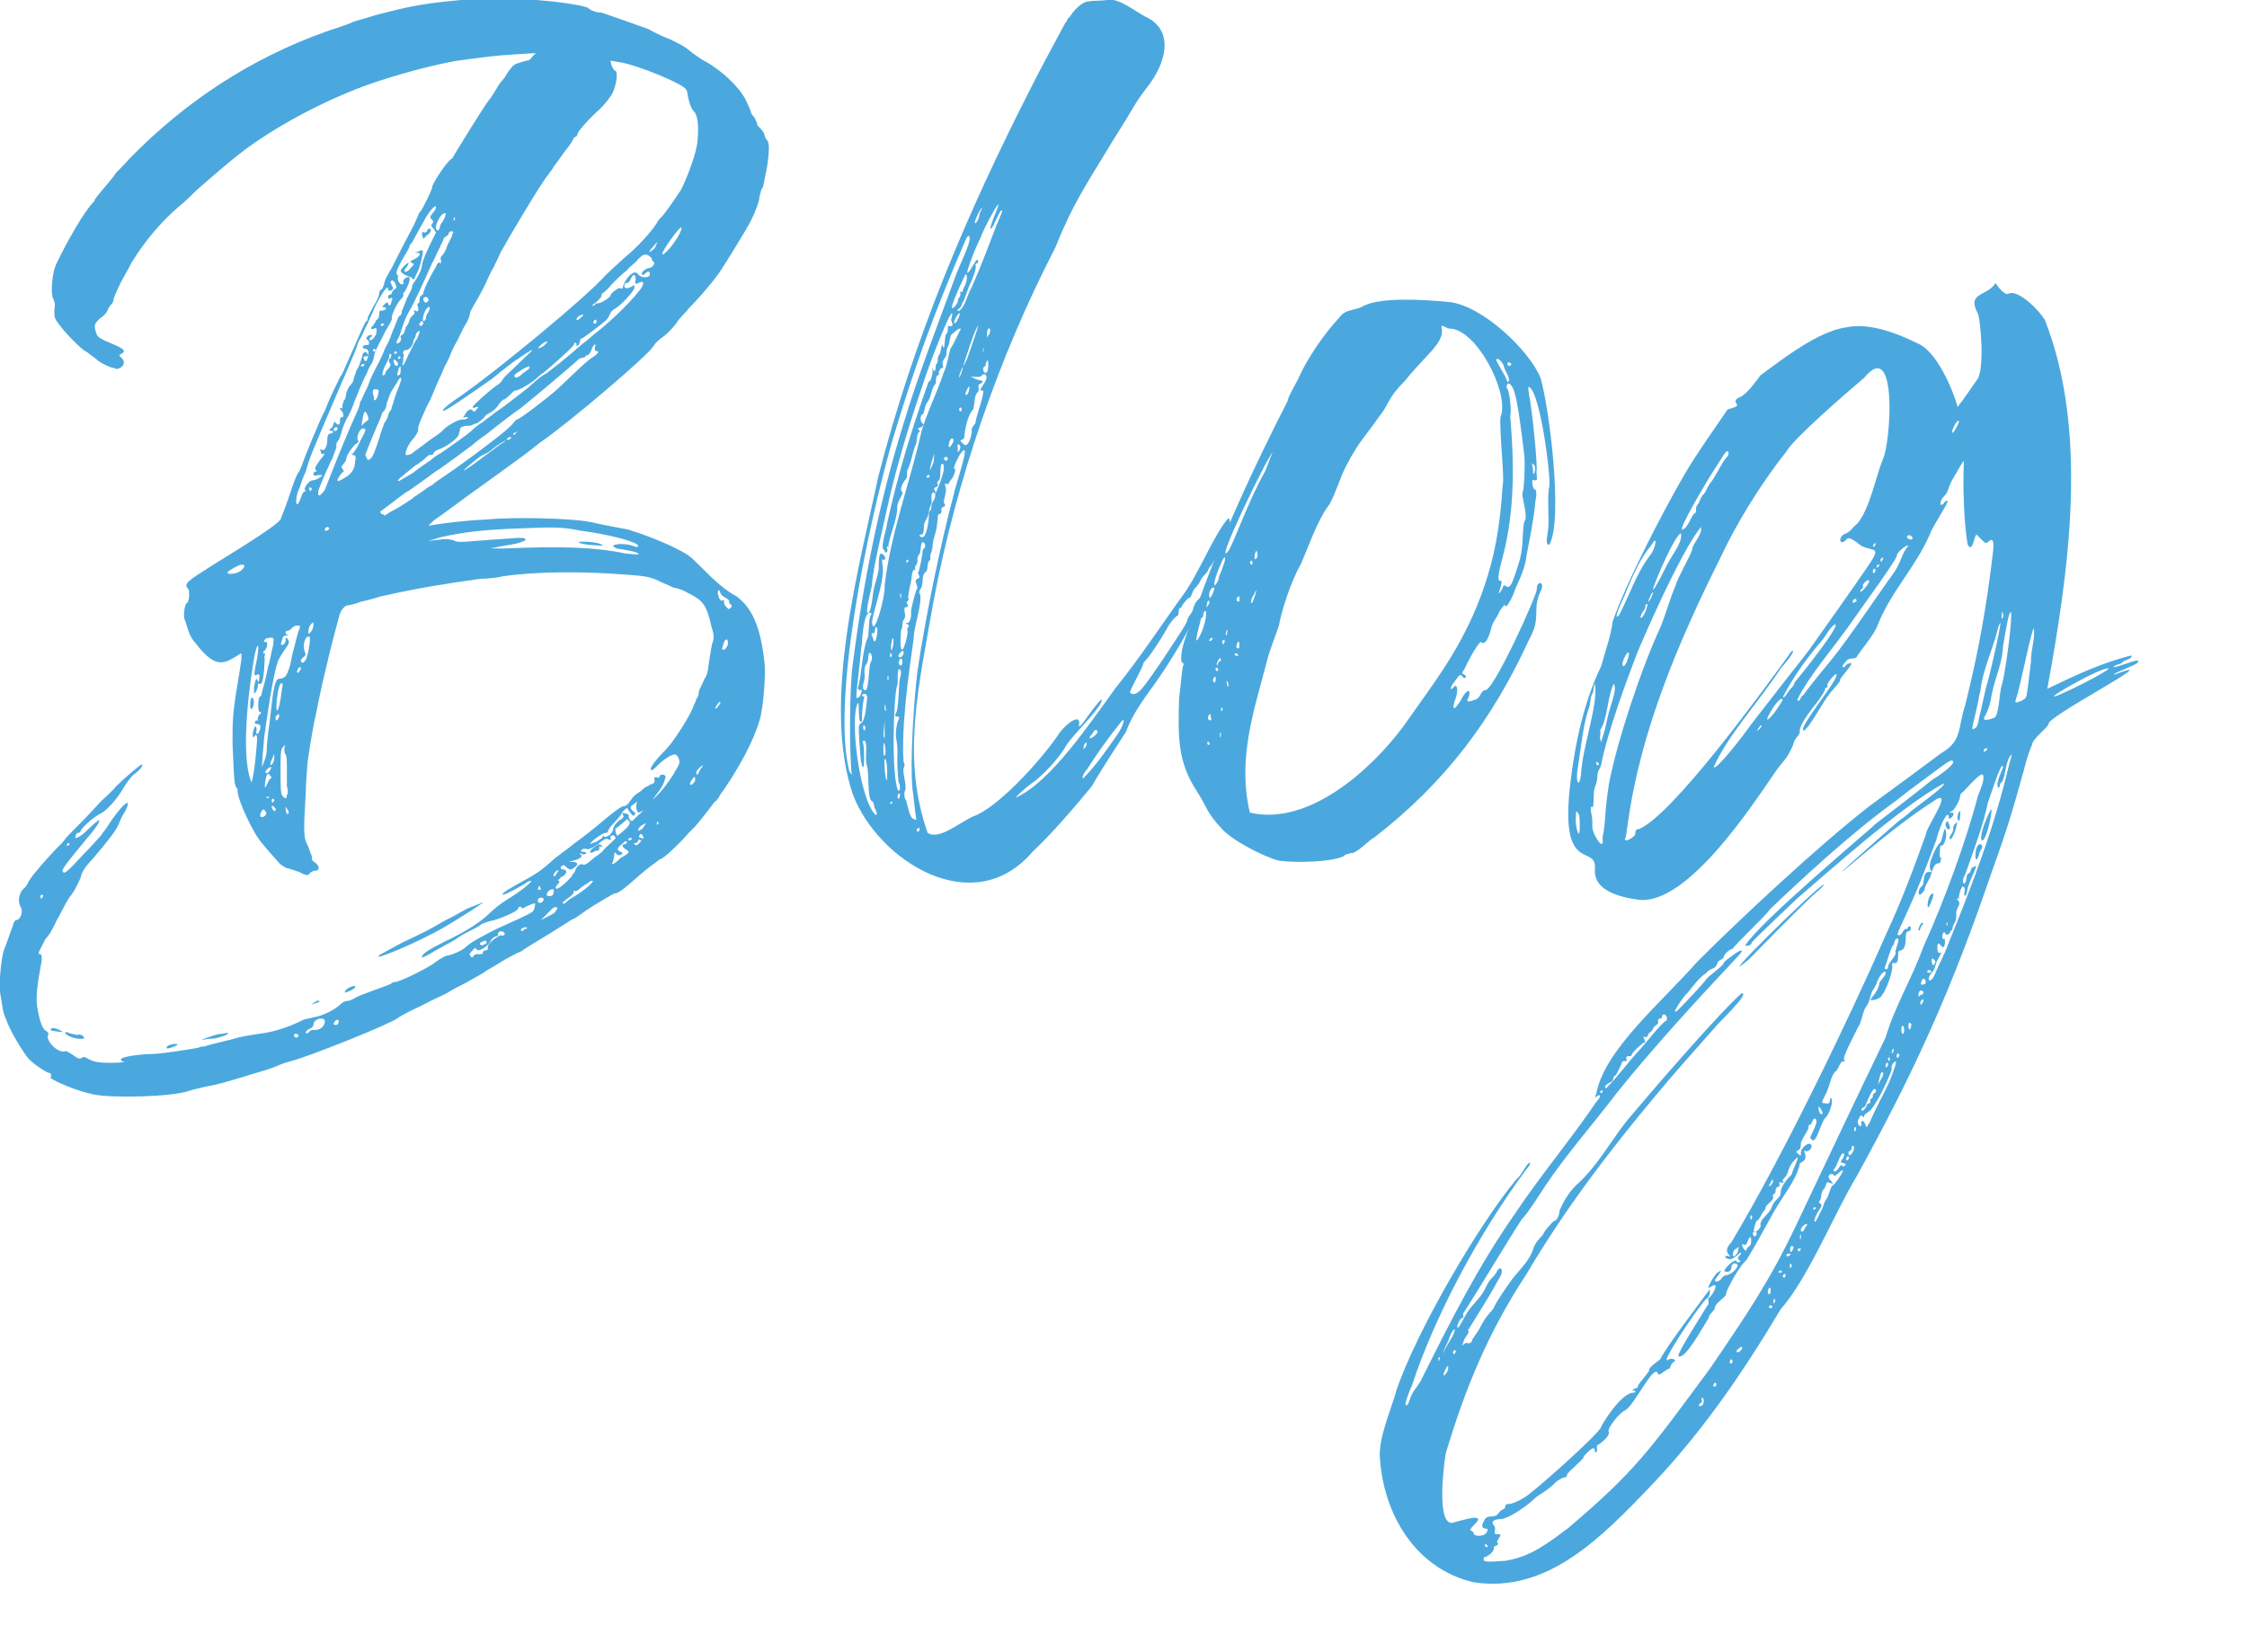 <svg xmlns="http://www.w3.org/2000/svg" xmlns:xlink="http://www.w3.org/1999/xlink" id="Layer_1" x="0px" y="0px" viewBox="0 0 177.8 130.7" style="enable-background:new 0 0 177.8 130.7;" xml:space="preserve"><style type="text/css">	.st0{fill:#4BA8DE;}</style><g>	<path class="st0" d="M60.5,52.5c0.1,0.9-0.1,3.6-0.4,4.5c-0.5,1.7-1.6,3.7-2.9,5.6c-0.2,0.2-0.3,0.5-0.4,0.6s-0.1,0.2-0.2,0.2  c-0.1,0.1-0.4,0.5-0.7,0.9c-0.4,0.5-0.8,1-0.9,1.1c-0.2,0.2-0.4,0.4-0.5,0.5c-0.5,0.6-2,2.1-2.3,2.1c-0.1,0.1-0.7,0.5-1.3,1  c-1.7,1.5-2,1.7-2.3,1.7c-0.2,0.1-0.9,0.5-1.7,1c-0.8,0.5-1.4,1-1.5,1c-0.1,0-0.5,0.3-1,0.6c-0.9,0.6-2.5,1.5-3.2,2  c-0.3,0.1-0.8,0.4-1.2,0.6c-0.3,0.2-1,0.6-1.5,0.9c-0.4,0.3-1.2,0.7-1.7,1c-0.4,0.2-1,0.5-1.3,0.7c-0.3,0.2-1.3,0.6-2.2,1.1  c-0.9,0.4-1.8,0.9-1.9,1c-0.5,0.4-6.9,3-8.5,3.4c-0.4,0.1-0.9,0.3-1.1,0.4c-0.2,0.1-1.2,0.4-2.2,0.7c-2,0.6-2.3,0.7-3.4,0.9  c-0.4,0.1-0.9,0.2-1.2,0.3c-1.3,0.5-6.1,0.6-7.6,0.3c-1.4-0.3-3-1-3.4-1.3C4.1,85,4,84.9,3.9,84.9c-0.2,0-1.4-0.8-1.7-1.2  c-0.4-0.5-1.4-2.1-1.7-3c-0.3-0.6-0.3-1.1-0.5-2.2c-0.1-0.6,0.1-2.7,0.3-3.3c0.4-1,0.5-1.4,0.7-1.9c0.1-0.4,0.2-0.5,0.3-0.5  c0.3,0,0.6-0.7,0.3-1.1c-0.2-0.4-0.1-1.1,0.3-1.4c0.2-0.2,0.3-0.4,0.3-0.4c0-0.2,1.2-1.7,2.8-3.3c0.2-0.3,0.5-0.6,0.8-0.9  c0.6-0.6,1.2-1.2,2.1-2.2c0.5-0.5,1.1-1,1.2-1.2c0.7-0.7,2-1.8,2.1-1.8c0.2,0-0.1,0.4-0.5,0.7c-0.2,0.1-0.6,0.6-0.9,1.1  c-0.5,0.9-1.4,1.9-1.9,2.1c-0.7,0.4-1.4,1.1-1.5,1.3c0,0.1-0.1,0.2-0.2,0.2C6.1,65.9,6,66,6,66.1c-0.2,0.4,0.3,0.2,1-0.5  c0.4-0.4,0.8-0.7,0.8-0.7c0.2,0-0.1,0.5-1.3,1.9c-1.4,1.7-1.7,2.1-1.5,2.2c0.1,0.2,0.5-0.2,1.7-1.5c0.6-0.6,1.2-1.3,1.3-1.4  c0.1-0.2,0.4-0.5,0.5-0.7c1-1.6,2.1-2.6,1.4-1.2c-0.2,0.3-0.4,0.7-0.5,1c-0.2,0.5-0.9,1.4-2.1,2.8c-0.5,0.5-0.9,1.1-0.9,1.4  c-0.1,0.2-0.4,1-0.9,1.6c-0.4,0.6-0.8,1.5-1,1.8c-0.2,0.4-0.5,1.1-0.9,1.5c-0.5,1-0.7,1.2-0.4,1.2c0.1,0,0.1,0.2,0.1,0.5  c-0.4,2.2-0.5,3-0.3,4c0.2,1,0.4,1.5,0.7,1.6c0.1,0.1,0.2,0.2,0.1,0.3c-0.2,0.4,0.7,1.4,1.3,1.3c0.1-0.1,0.4,0.1,0.7,0.3  c0.4,0.3,0.5,0.3,0.7,0.2c0.1-0.1,0.2-0.1,0.5,0.1c0.4,0.2,0.7,0.3,1.8,0.3c0.9,0,1.2-0.1,1-0.1s-0.3-0.2-0.2-0.2  c0-0.2,1.7-0.4,2.4-0.4c0.7,0,3.3-0.4,3.7-0.5c0.2-0.1,0.4-0.1,0.5-0.1c0.2-0.1,0.7-0.2,2.3-0.6c0.6-0.2,1.4-0.3,2-0.4  c0.9-0.1,2.1-0.4,3.5-1.1c0.2-0.1,0.5-0.1,0.8-0.2c0.7-0.1,1.7-0.6,2.1-1c0.2-0.2,0.4-0.3,0.6-0.3c0.1,0,0.4-0.1,0.7-0.3  c0.2-0.1,0.7-0.3,1-0.4c0.8-0.3,1.7-0.6,1.8-0.7c0.1-0.1,0.2-0.1,0.3-0.1c0.3,0,2.6-1.1,3.2-1.6c0.3-0.2,0.7-0.5,1-0.5  c0.7-0.2,1.2-0.5,1.4-0.7c0.3-0.3,1.2-0.8,2.4-1.4c3.1-1.4,2.9-1.3,3-1.7c0.1-0.4,0.1-0.4-0.6-0.1c-0.3,0.2-0.5,0.2-0.4,0.2  c0-0.2-0.3-0.2-0.3,0c0,0.2-1.6,0.9-2.3,1c-0.3,0.1-0.6,0.2-0.7,0.3c-0.1,0.1-0.5,0.3-0.9,0.5c-0.4,0.2-0.9,0.5-1,0.6  c-0.3,0.2-1.3,0.7-2.3,1.3c-0.4,0.2-0.5,0.2-0.4,0.1c0-0.2,0.4-0.5,1.8-1.2c1.7-0.8,2.9-1.6,3.5-2.2c0.3-0.3,0.9-0.8,1.4-1.1  c1.3-0.8,2.1-1.5,1.9-1.5c-0.1,0-0.3,0.1-0.3,0.1c-0.2,0.2-1.7,1-1.9,1c-0.2-0.1,0.7-0.6,1.8-1.2c0.7-0.4,1.1-0.6,2.1-1.5  c0.3-0.3,1.2-0.9,1.8-1.4c0.7-0.5,1.7-1.3,2.4-1.9s1.3-1,1.4-1c0.2,0,0.3-0.1,0.4-0.2s0.2-0.3,0.3-0.4c0.1-0.2,0.4-0.4,0.7-0.6  c0.3-0.3,0.5-0.4,0.6-0.4c0.2,0.1,0.2,0.5,0.1,0.5c-0.1,0-0.4,0.3-0.8,0.6c-0.4,0.3-0.8,0.6-0.9,0.6s-0.3,0.2-0.4,0.3  c-0.1,0.2-0.4,0.6-0.7,0.9c-0.3,0.3-0.5,0.6-0.5,0.7c0,0.1-0.1,0.1-0.2,0.1c-0.2,0-1.2,0.7-1.2,0.9c0,0,0.2-0.1,0.5-0.2  c0.3-0.2,0.5-0.3,0.5-0.4c0-0.1,0.1-0.1,0.1,0c0.2,0.1,0.6-0.2,0.7-0.5c0-0.2,0.1-0.3,0.1-0.3c0.1,0,0.1,0.1,0.1,0.3  s0.1,0.4,0.2,0.5c0.2,0.2,0.2,0.2,0,0.2c-0.1,0-0.2-0.1-0.2-0.1c0-0.1-0.1-0.2-0.2-0.2c-0.2,0-0.2,0.1-0.2,0.2  c0.1,0.2,0,0.2-0.2,0.1c-0.2-0.1-0.4,0.1-0.8,0.4c-0.3,0.2-0.6,0.4-0.8,0.4c-0.3-0.1-0.5,0-0.5,0.1c-0.1,0.1,0.1,0.1,0.2,0.1  s0.2,0.1,0.2,0.1c0,0.1-0.2,0.1-0.3,0.1c-0.2-0.1-0.3-0.1-0.2,0c0.2,0.1,0.2,0.2-0.2,0.4L45,68.2h0.3c0.4,0,0.5,0.2,0.2,0.4  c-0.3,0.3-0.5,0.2-0.7,0c-0.1-0.1-0.2-0.2-0.3-0.1c-0.2,0.1-0.2,0.3,0.1,0.3c0.3,0,0.3,0.4-0.2,0.6c-0.2,0.2-0.3,0.3-0.2,0.3  c0.1,0.1,0.1,0.1-0.1,0.3c-0.1,0.1-0.2,0.3-0.1,0.3c0.1,0.1,0.5-0.2,0.9-0.6c0.2-0.2,0.4-0.4,0.4-0.5c0.1-0.1,0.2-0.2,0.2-0.3  c0.1-0.3,0.4-0.6,0.6-0.5c0.2,0.1,0.4-0.1,1-0.6c0.2-0.1,0.4-0.3,0.4-0.3c0.1,0,0.2-0.2,0.4-0.4s0.7-0.6,1-1c0.9-0.7,1.1-1,0.8-1.2  c-0.1-0.1-0.2-0.2-0.1-0.2c0.1-0.1,0.2,0,0.2,0.1c0.2,0.3,0.2,0.2,0.7-0.3c0.3-0.2,0.6-0.6,0.7-0.8c0.1-0.2,0.2-0.4,0.3-0.4  c0.3,0,1.4-1.3,2-2.4c0.3-0.5,0.3-0.6,0.2-0.9c-0.1-0.2-0.2-0.3-0.3-0.3c-0.3,0-0.9,0.4-1.4,0.9c-0.3,0.3-0.4,0.4-0.5,0.3  c-0.1-0.1,0.3-0.7,1.2-1.6c0.6-0.6,2-2.8,2.2-3.5c0.1-0.2,0.2-0.4,0.2-0.5c0.1-0.1,0.2-0.3,0.2-0.6c0.1-0.3,0.3-0.6,0.4-0.9  c0.2-0.3,0.3-0.5,0.4-1.4c0.1-0.6,0.2-1.4,0.3-1.6c0.1-0.3,0.1-0.6-0.1-1.2c-0.4-1.8-0.7-2.1-1.9-2.7c-0.5-0.3-1-0.4-1.1-0.4  c0,0-0.4-0.2-0.9-0.4c-0.8-0.4-1.1-0.5-2.5-0.6c-3.5-0.3-7.4-0.3-10.1,0.1c-0.4,0.1-1.2,0.2-1.8,0.2c-2.8,0.4-4.8,0.7-7.9,1.4  c-0.3,0.1-1,0.3-1.5,0.4c-0.5,0.2-1,0.3-1.1,0.3c-0.2,0-0.6,0.4-0.7,1c-0.6,2.2-0.9,3.5-1.3,5.2c-0.2,0.9-0.4,1.9-0.5,2.4  c-0.3,1.3-0.7,3.8-0.7,4.3c0,0.2-0.1,1-0.1,1.8c-0.2,3.4-0.2,3.7,0.2,4.4c0.1,0.4,0.3,0.7,0.3,0.9c-0.1,0.1,0.1,0.3,0.3,0.4  c0.3,0.3,0.3,0.6-0.1,0.6c-0.1,0-0.3,0.1-0.4,0.2c-0.1,0.2-0.3,0.2-0.8-0.1c-0.4-0.1-0.8-0.3-1-0.3c-0.2-0.1-0.4-0.2-0.6-0.4  c-0.7-0.8-0.9-1-1.3-1.5c-0.7-0.7-2-3.5-2-4.2c0-0.1,0-0.2-0.1-0.3c-0.2-0.2-0.2-1.3-0.3-3.5c0-1.6,0-2.2,0.3-4.1  c0.2-1.2,0.4-2.4,0.4-2.6c0-0.3,0-0.4,0-0.4c-0.1,0-0.3,0.2-0.7,0.4c-1,0.6-1.7,0.4-3-1.3c-0.2-0.2-0.4-0.6-0.5-0.9  c-0.1-0.3-0.2-0.7-0.3-0.9c-0.1-0.3,0-1.2,0.2-1.3s0.2-1,0.1-1.1c-0.4-0.4-0.1-0.6,1.8-1.8c3.9-2.4,5.2-3.3,5.5-3.7  c0.1-0.3,0.3-0.7,0.7-1.9c0.3-0.9,0.5-1.5,0.7-1.8c0.1-0.1,0.2-0.4,0.3-0.6c0.1-0.4,1.5-3.8,1.8-4.3c0.1-0.2,0.3-0.8,0.6-1.4  c0.3-0.6,0.6-1.3,0.7-1.4c0.1-0.1,0.5-1.1,1-2.2s0.9-2.1,1-2.1s0.1-0.2,0.1-0.3c0.1-0.2,0.4-0.8,0.7-1.3c0.1-0.2,0.2-0.4,0.2-0.6  c0-0.1,0.1-0.3,0.2-0.3c0.1-0.1,0.1-0.1,0.1-0.2c0.1-0.1,0.1-0.4,0.2-0.6c0.1-0.2,0.3-0.6,0.5-0.9c0.7-1.4,0.9-1.8,1.7-3.3  c0.2-0.4,0.4-0.9,0.4-0.9c0-0.1,0.1-0.2,0.2-0.3c0.2-0.3,0.9-1.7,0.9-1.9c0-0.3,1.3-2.2,1.5-2.2c0,0,0.1-0.1,0.1-0.1  c0.1-0.2,2.5-4.1,2.9-4.6c0.1-0.1,0.3-0.4,0.6-0.9c0.2-0.4,0.5-0.7,0.5-0.7c0.1-0.1,0.2-0.3,0.4-0.6c0.3-0.4,0.4-0.6,0.8-0.7  c0.3-0.1,0.6-0.2,0.7-0.2c0.1,0,0.3-0.1,0.4-0.3l0.3-0.3l-1.6,0.1c-1.7,0.1-2.3,0.2-4.6,0.5c-1.7,0.3-3.7,0.8-6.2,1.6  c-3.1,1-7,2.9-10,5c-1.2,0.8-3.6,2.9-4.5,3.7c-0.3,0.3-0.9,0.9-1.3,1.2c-1.4,1.2-2.7,2.7-3.8,4.5c-0.5,1-0.8,1.3-1.4,2.8  C9,23.8,8.9,24,8.8,24.1c-0.1,0.1-0.2,0.2-0.3,0.5c-0.1,0.2-0.4,0.5-0.6,0.6c-0.4,0.4-0.5,0.5-0.3,1.1c0.1,0.4,0.3,0.5,1.5,1  c0.7,0.3,0.9,0.5,0.5,0.7c-0.2,0.1-0.2,0.1,0,0.3c0.2,0.2,0.2,0.3,0.2,0.4c0,0.3-0.4,0.5-0.6,0.5c-0.1-0.1-0.4-0.1-0.6-0.2  c-0.2-0.1-0.7-0.3-1-0.6c-0.4-0.3-0.8-0.6-0.8-0.6c-0.2,0-1.7-1.5-2.1-2.1c-0.4-0.5-0.4-0.6-0.4-1.2c0.1-0.4,0-0.7-0.1-0.9  c-0.2-0.3-0.1-2.1,0.3-2.8c0.8-1.7,2.2-4.1,2.8-4.7c0.1-0.1,0.2-0.2,0.2-0.3c0-0.1,1.5-1.8,1.6-2c0-0.1,0.6-0.6,1.2-1.3  c4.4-4.5,9.6-7.9,15.5-10c0.9-0.3,1.8-0.6,2-0.7c0.1-0.1,1-0.3,1.9-0.6c2.7-0.7,3.9-1,8.1-1.3c2-0.2,7.2,0.2,8.7,0.7  C46.8,0.9,47.3,1,47.6,1c0.9,0.3,2.6,0.9,3.7,1.3C51.8,2.6,52.7,3,53,3.1c0.8,0.4,1.1,0.5,1.8,1.1c0.3,0.2,0.7,0.5,0.9,0.6  c1.5,0.8,3,2.3,3.4,3.3c0.2,0.4,0.3,0.7,0.3,0.7c0,0.1,0.1,0.3,0.3,0.5c0.1,0.2,0.2,0.4,0.2,0.5c0,0.1,0.1,0.2,0.3,0.4  c0.2,0.2,0.3,0.4,0.3,0.5c0,0.1,0.1,0.2,0.1,0.3c0.3,0.2,0.3,0.7,0.1,2.2c-0.2,0.9-0.3,1.7-0.4,1.7c-0.1,0.1-0.1,0.4-0.2,0.6  c0,0.4-0.3,1.2-0.7,2c-0.3,0.6-1.9,3.2-2.5,4.1c-0.8,1.1-1.8,2.2-2.4,2.8c-0.2,0.3-0.7,0.7-1,1.2c-0.3,0.4-0.8,0.9-1.1,1.1  c-0.3,0.2-0.6,0.5-0.7,0.7c-0.4,0.7-6.5,5.9-8.8,7.5c-0.3,0.2-1,0.8-1.7,1.3c-3,2.2-3.9,2.8-5.1,3.7c-0.7,0.5-1.5,1.1-1.8,1.3  l-0.4,0.4l0.6-0.1c0.7-0.1,2-0.3,4.1-0.4c2-0.2,6.6-0.1,8.1,0.2c1.8,0.4,2,0.4,3,0.6c1.3,0.4,2.3,0.8,3.4,1.3  c1.4,0.7,1.4,0.7,2.3,1.6c1.4,1.4,2,1.9,2.9,2.4C59.5,48.1,60.2,49.6,60.5,52.5z M3.2,71c0,0.1,0.1,0.1,0.1,0.1  C3.3,71,3.4,71,3.4,70.9c0-0.1,0-0.1-0.1-0.1C3.2,70.8,3.2,71,3.2,71z M4.7,81.5c0.4,0.2,0.3,0.2-0.3,0.1C4.2,81.6,4,81.5,4,81.5  C4,81.3,4.3,81.3,4.7,81.5z M6.6,82c0.1,0.2,0.1,0.2-0.3,0.2c-0.2,0-0.6-0.1-0.8-0.2c-0.4-0.2-0.5-0.4-0.1-0.3  c0.1,0.1,0.4,0.1,0.7,0.2C6.2,81.8,6.5,81.9,6.6,82z M5.4,66.9c0.1,0,0.1-0.1,0.1-0.1c0-0.1-0.1-0.1-0.1-0.1  C5.2,66.9,5.2,66.9,5.4,66.9z M13.2,82.9c-0.1-0.1,0.3-0.3,0.7-0.3c0.2,0,0.2,0.1-0.1,0.2C13.3,83,13.2,83,13.2,82.9z M16.5,82.2  l-0.6,0.1l0.5-0.2c0.3-0.1,0.8-0.3,1.2-0.3c0.5-0.1,0.6-0.1,0.3,0.1C17.3,82.1,17.1,82.2,16.5,82.2z M19,44.7c-0.3,0.1-1,0.5-1,0.6  c0,0.2,0.7,0.1,1-0.1C19.4,44.9,19.5,44.6,19,44.7z M20.5,56.3c-0.1-0.1-0.1-1.2,0.1-1.2c0.1,0,0.1-0.3,0.2-0.6  c0.1-0.3,0.3-1.1,0.4-1.7c0.2-0.6,0.3-1.4,0.4-1.7c0.1-0.7,0.1-0.7-0.5-0.6c-0.2,0.1-0.3,0.3-0.1,0.3c0.2-0.1,0.2,0.5-0.1,0.7  c-0.1,0.1-0.1,0.2,0,0.2c0.1,0,0.1,0.1,0,0.3C21,52,20.9,52.6,20.9,53c-0.1,1-0.2,1.2-0.4,1.1c-0.1-0.1-0.1,0.1-0.1,0.2  c0,0.1-0.1,0.4-0.2,0.5c-0.1,0.2-0.1,0.1-0.1-0.4c0.1-0.6,0.2-0.9,0.3-0.5c0.1,0.1,0.1-0.1,0.1-0.2c0.1-0.3,0-0.4-0.2-0.3  c-0.2,0.1-0.2,0-0.1-0.6c0.2-0.9,0.3-1.7,0.2-1.7c-0.1,0-0.2,0.5-0.3,1c-0.7,4.2-0.9,8.2-0.2,9.8c0,0.1,0.2-0.7,0.3-1.7  c0.1-1.1,0.2-1.9,0.1-2c-0.1-0.1-0.1,0-0.2,0.1C20,58.4,20,58.3,20,58c0.1-0.3,0.1-0.5,0.2-0.5c0.1,0,0.1,0.1,0.1,0.3  c-0.1,0.3,0.1,0.4,0.2,0.1c0.2-0.4,0.1-0.6-0.1-0.6c-0.2,0-0.3-0.1-0.2-0.2c0-0.1,0.1-0.1,0.1-0.1c0.1,0.1,0.1,0,0.1-0.2  c0.1-0.2,0.1-0.3,0.2-0.3C20.7,56.4,20.7,56.4,20.5,56.3z M19.9,56.1c-0.1,0-0.1-0.2-0.1-0.4c0-0.3,0.1-0.5,0.1-0.5  C20.2,55.2,20.1,56,19.9,56.1z M21,64.2c-0.1-0.2-0.2-0.2-0.3,0c-0.1,0.1-0.1,0.3-0.1,0.3c-0.1,0.2,0.3,0.2,0.4,0  C21.1,64.4,21.1,64.3,21,64.2z M23.1,51.9c0.2-0.7,0.4-1.6,0.5-1.9c0.2-0.5,0.2-0.5-0.1-0.5c-0.2,0-0.3,0.1-0.4,0.2  s-0.2,0.2-0.3,0.2c-0.2,0-0.3,0.2-0.1,0.3c0.1,0.1,0.1,0.1-0.1,0.1s-0.2,0.1-0.3,0.4c-0.1,0.3-0.1,0.4,0.1,0.3  c0.1,0,0.2-0.2,0.2-0.3c0-0.3,0-0.3,0.2-0.1c0.1,0.2,0.1,0.3-0.2,0.7c-0.2,0.3-0.4,0.6-0.5,0.8c-0.3,0.4-0.8,3.3-1.2,6.3  c-0.2,2.3-0.2,2.5-0.1,2.1c0.1-0.2,0.3-0.7,0.3-1.1c0-0.4,0.1-1.3,0.2-2c0.1-0.7,0.2-1.8,0.3-2.5c0.2-1.1,0.3-1.2,0.6-1.2  c0.1,0,0.3-0.1,0.4-0.2C22.7,53.4,23,52.7,23.1,51.9z M21.4,61.4c-0.2-0.3-0.3-0.2-0.4,0.4c-0.1,0.6,0,0.6,0.1,0.3  c0.1-0.2,0.2-0.4,0.3-0.5C21.5,61.6,21.5,61.5,21.4,61.4z M21.3,63.1c-0.1-0.1-0.2-0.1-0.2,0C21,63.1,21.1,63.2,21.3,63.1  C21.3,63.2,21.4,63.1,21.3,63.1z M21.2,60.8C21.1,60.9,21,61,21,61.1c0.1,0.2,0.3,0,0.4-0.2C21.5,60.7,21.5,60.6,21.2,60.8z   M21.5,60.5c0.1-0.1,0.2-0.3,0.2-0.5c0-0.4,0-0.4-0.1-0.1C21.4,60.3,21.3,60.6,21.5,60.5z M21.6,63.5c0.1-0.1,0.1-0.2,0.1-0.2  c-0.1-0.2-0.2-0.1-0.2,0.1C21.5,63.4,21.5,63.5,21.6,63.5z M21.8,64c-0.1-0.2-0.3-0.3-0.3-0.2c0,0.2,0.2,0.4,0.2,0.4  C21.8,64.1,21.9,64,21.8,64z M22.1,56.7c0-0.2-0.1-0.2-0.1-0.2c-0.1,0.1-0.2,0.2-0.2,0.3c0,0.2,0.1,0.2,0.1,0.2  C22,57,22,56.8,22.1,56.7z M22.2,54.1c-0.2,0.2-0.4,1.8-0.3,2.1c0.1,0.2,0.3-0.7,0.4-1.6C22.4,54.1,22.4,54,22.2,54.1z M22.7,62.9  c0.1-0.1,0.1-0.4,0-0.7c0-0.3,0-1,0-1.4c0-0.5,0-1-0.1-1.1c-0.1-0.1-0.1-0.3-0.1-0.5c0.1-0.3,0.1-0.3-0.1-0.1s-0.2,0.6-0.2,1.9  c0,0.9,0,1.7,0.1,1.9C22.5,63.2,22.7,63.3,22.7,62.9z M22.7,64c-0.1-0.2-0.1-0.2-0.1-0.1c0,0.3,0.1,0.6,0.2,0.5  C22.9,64.3,22.8,64.1,22.7,64z M23.6,82c0.1-0.1-0.1-0.2-0.2-0.2c-0.1,0-0.2,0.1-0.1,0.2c0,0.1,0.1,0.1,0.2,0.1  C23.5,82.1,23.6,82,23.6,82z M23.8,52.8c-0.1-0.1-0.3,0.2-0.3,0.4c0.1,0.1,0.1,0,0.2-0.1C23.8,53,23.8,52.9,23.8,52.8z M24.8,38  c0.2,0,0.7-0.3,0.7-0.4c0,0-0.2,0-0.4,0c-0.2,0.1-0.3,0-0.3-0.1c0-0.1,0.1-0.2,0.2-0.2c0.1,0,0.1,0,0-0.1c-0.2-0.1,0.1-0.5,0.4-0.9  c0.3-0.3,0.3-0.5,0.2-0.4c-0.1,0.1-0.2,0-0.2-0.1c-0.1-0.3-0.1-0.3,0.1-0.2s0.4-0.3,0.4-0.8c0-0.4,0.1-0.5,0.3-0.5  c0.2-0.1,0.2-0.1,0.1-0.2C26,34.1,26,34,26.2,33.9c0.1-0.1,0.2-0.3,0.2-0.4c0.1-0.2,0.1-0.2,0.1-0.1c0.1,0.1,0.2,0.2,0.2,0.2  c0.2,0,0.2-0.1,0.2-0.3c0-0.2,0.1-0.4,0.1-0.3c0.2,0.1,0.2-0.2,0.1-0.4c-0.2-0.2-0.3-0.4-0.1-0.3c0.1,0.1,0.1-0.1,0.1-0.3  c0.1-0.2,0.1-0.4,0.2-0.4c0,0,0.1-0.3,0.1-0.5c0.1-0.3,0.2-0.5,0.3-0.6c0.1-0.1,0.3-0.3,0.3-0.6c0.1-0.3,0.2-0.5,0.2-0.6  c0.1-0.1,0.2-0.3,0.3-0.6c0.1-0.3,0.2-0.6,0.2-0.7c0.2-0.2,0.2-0.2,0.3-0.1c0.2,0.2,0.2,0.3-0.1,0.3c-0.1,0-0.2,0.1-0.1,0.2  c0.1,0.3,0.2,0.2,0.3-0.1c0.1-0.3,0.1-0.7-0.2-0.7c-0.1,0-0.2-0.1-0.2-0.1c0-0.2,0.2-0.2,0.4-0.2c0.1,0,0.1-0.1,0.1-0.2  c0-0.1-0.1-0.2-0.1-0.2c-0.1,0-0.1-0.1-0.1-0.2c0.1-0.1,0.2-0.2,0.3-0.2c0.2,0,0.2,0.1,0,0.2c-0.2,0.3,0.1,0.3,0.3,0  c0.1-0.1,0.2-0.3,0.2-0.5c0-0.2,0-0.3-0.2-0.2c-0.2,0.1-0.3,0-0.2-0.1c0-0.1,0.1-0.1,0.1-0.1s0.1-0.2,0.2-0.3  c0-0.1,0.1-0.2,0.1-0.2c0.1,0,0.2-0.2,0.2-0.4c0-0.3,0.1-0.4,0.2-0.3c0.1,0,0.2-0.1,0.3-0.1c0.1-0.1,0-0.2-0.1-0.2  c-0.2,0-0.2,0,0-0.2c0.2-0.2,0.3-0.2,0.3-0.1c0.1,0.3,0.2,0.2,0.3-0.2c0.1-0.2,0-0.3-0.1-0.2c-0.1,0.1-0.2,0-0.2-0.1  c0-0.1,0.1-0.2,0.2-0.2s0.1-0.1,0.1-0.1c0-0.1,0.1-0.2,0.2-0.3c0.2-0.1,0.2-0.2,0.1-0.4c-0.1-0.3-0.3-0.4-0.4-0.2  c0,0.1,0.1,0.2,0.1,0.3c0.2,0.2,0.1,0.4-0.2,0.4c-0.1,0-0.1-0.1-0.1-0.2c-0.1-0.3-1,1.3-1.2,1.9c-0.1,0.2-0.3,0.6-0.4,0.9  c-0.2,0.3-0.4,0.9-0.6,1.2s-0.3,0.8-0.4,1c-0.2,0.5-0.5,1.2-1.5,3.5c-2,4.7-2.1,4.9-2.4,6c-0.2,0.4-0.4,1-0.5,1.3  c-0.3,0.6-0.3,1.3-0.2,1.3c0.1,0,0.2-0.2,0.3-0.5c0.1-0.3,0.2-0.5,0.3-0.5c0.1,0,0.1-0.1,0-0.2C24,38.9,24.3,38,24.8,38z   M24.5,50.4c-0.3-0.2-0.6,0.6-0.4,1.1c0.1,0.3,0.1,0.4-0.1,0.5c-0.1,0.1-0.2,0.2-0.2,0.3c0.1,0.2,0.2,0.2,0.4-0.1  C24.4,51.8,24.6,50.5,24.5,50.4z M25.4,80.6c-0.3,0-0.6,0.2-0.6,0.5c0,0.1-0.2,0.3-0.3,0.3c-0.2,0.1-0.3,0.2-0.3,0.3  c-0.1,0.1,0.2,0.1,0.3-0.1c0.1-0.1,0.2-0.1,0.4-0.1c0.4,0,0.7-0.2,0.8-0.6C25.7,80.7,25.7,80.6,25.4,80.6z M24.6,49.4  c-0.1,0.1-0.2,0.4-0.2,0.5c0,0.3,0,0.3,0.2,0.1c0.1-0.1,0.2-0.4,0.2-0.5C24.8,49.2,24.8,49.2,24.6,49.4z M24.5,38.8  c0.1,0.1,0.1,0.1,0.1,0c0.1-0.1,0.1-0.2,0-0.2C24.5,38.5,24.4,38.6,24.5,38.8z M24.9,79.4l-0.3,0.1l0.3-0.2  c0.2-0.1,0.3-0.2,0.3-0.1C25.4,79.2,25.3,79.3,24.9,79.4z M25.5,39c0.2-0.1,0.3-0.5,0.5-1c0.9-2.3,1.7-4.2,2.2-5.3  c0.2-0.4,0.3-0.8,0.3-0.9c0.1-0.1,0.2-0.4,0.3-0.6c0.1-0.2,0.3-0.6,0.4-0.9c0.1-0.3,0.3-0.7,0.4-0.9c0.2-0.4,0.6-1.1,0.9-1.9  c0.2-0.3,0.4-0.8,0.5-1.1c0.1-0.3,0.3-0.7,0.4-1c0.1-0.3,0.2-0.4,0.2-0.4c0.1,0,0.2-0.2,0.2-0.4c0.1-0.2,0.3-0.7,0.4-1  c0.2-0.4,0.4-0.7,0.4-0.9c0-0.1,0.1-0.3,0.2-0.4c0.4-0.6,0.6-1.1,0.6-1.4c0.1-0.4,0.3-0.9,0.8-1.9l0.3-0.6l-0.2-0.3  c-0.2-0.2-0.2-0.3-0.1-0.4s0.1-0.2,0-0.3c-0.2-0.2-0.2-0.2,0-0.5c0.2-0.2,0.3-0.4,0.3-0.5c0-0.3-0.5,0.3-0.8,0.8  c-0.6,1.1-1,1.8-1.1,2c-0.1,0.1-0.2,0.2-0.2,0.3s-0.3,0.6-0.6,1.1c-0.4,0.7-0.5,1.1-0.4,1.1c0.1,0.1,0.1,0.1,0.1,0.2  c-0.1,0.2,0.1,0.6,0.3,0.6c0.1,0,0.2-0.1,0.1-0.2c0-0.2,0.1-0.2,0.2-0.3c0.1-0.1,0.3-0.1,0.3,0c0.1,0.2-0.3,1-0.4,1.1  c-0.1,0.1-0.1,0.1-0.1,0.2c0.1,0.1-0.1,0.3-0.2,0.4c-0.3,0.3-0.7,1.2-0.7,1.4c0.1,0.1-0.2,0.6-0.5,1.1c-0.5,1-0.9,1.7-0.9,2  c0,0.1-0.1,0.4-0.2,0.6c-0.2,0.2-0.3,0.6-0.4,0.8c-0.3,0.5-0.8,1.8-1,2.3c-0.1,0.3-0.3,0.8-0.6,1.3c-0.2,0.4-0.4,1-0.4,1.1  c-0.1,0.2-0.1,0.4-0.2,0.5c-0.1,0.1-0.2,0.3-0.2,0.4c0.1,0.2-0.2,0.7-0.3,1.1c-0.1,0.1-0.2,0.4-0.3,0.6c-0.2,0.4-0.7,1.6-0.8,1.9  C25.1,39.3,25.3,39.3,25.5,39z M25.9,41.7c-0.1,0-0.2,0.1-0.2,0.2c0,0.1,0.1,0.1,0.1,0.1c0.1,0,0.2-0.1,0.2-0.1  C26.1,41.8,26,41.7,25.9,41.7z M26.8,80.8c0-0.2-0.3-0.1-0.4,0.2c0,0.1,0.1,0.1,0.2,0.1S26.8,81,26.8,80.8z M26.6,33.8  c-0.1,0-0.2,0.1-0.2,0.2c0,0.1,0.1,0.1,0.1,0.1c0.1,0,0.2-0.1,0.2-0.1C26.7,33.8,26.7,33.8,26.6,33.8z M28.7,33.9  c-0.2,0-0.5,0.6-0.4,0.9c0.1,0.1,0.1,0.2-0.1,0.3c-0.2,0.1-0.8,0.9-0.8,1.2c0,0.1-0.1,0.3-0.3,0.5C27,37,27,37,27.1,37.1  c0.1,0.1,0.1,0.2,0.1,0.2c-0.2,0.1-0.5,0.6-0.5,0.7s0.1,0.1,0.6-0.2c0.5-0.3,0.8-0.7,0.8-1.3c0.1-0.4,0-0.5-0.2-0.5  c-0.1,0-0.1,0,0-0.1c0.1-0.1,0.4-0.5,0.6-1C29,34,29,33.9,28.7,33.9z M27.7,78.4c-0.5,0.2-0.5,0.2-0.3-0.1c0.2-0.2,0.8-0.4,0.7-0.2  C28.1,78.2,27.9,78.3,27.7,78.4z M28.7,28.8c-0.2,0.1-0.2,0.2,0,0.2c0.1,0,0.1-0.1,0.1-0.1C28.9,28.8,28.8,28.8,28.7,28.8z   M29.1,32.9c-0.2-0.5-0.3-0.4-0.4,0.2l-0.1,0.6l0.3-0.3C29.2,33.2,29.2,33.2,29.1,32.9z M29.3,36.3c0.2-0.1,0.4-0.7,0.7-1.6  c0.1-0.4,0.3-0.9,0.4-1.2c0.2-0.3,0.3-0.5,0.3-0.6s0.1-0.2,0.1-0.3c0.1-0.1,0.2-0.2,0.2-0.4c0.1-0.2,0.2-0.7,0.4-1.2  c0.4-1,0.4-1.1,0.3-1.1c-0.1,0-0.2,0.2-0.3,0.4c-0.2,0.3-0.4,0.6-0.5,0.8c-0.1,0.2-0.2,0.6-0.3,0.8c0,0.2-0.1,0.5-0.2,0.6  c-0.1,0.1-0.2,0.2-0.2,0.3c0,0.1-0.1,0.2-0.1,0.3c-0.2,0.4-1.1,2.6-1.2,2.9C29.1,36.4,29.1,36.5,29.3,36.3z M29.7,30.8  c-0.2,0-0.2,0.1-0.2,0.3c0,0.1,0.1,0.3,0.1,0.4c-0.1,0.3,0.2,0.2,0.3-0.2C30,30.9,30,30.8,29.7,30.8z M29.7,27.7  c0-0.1-0.1-0.1-0.1-0.1c0,0-0.1,0.1-0.1,0.1c0,0.1,0.1,0.1,0.1,0.1C29.8,27.8,29.8,27.8,29.7,27.7z M30,75.6c0.1-0.1,0.9-0.5,1.8-1  c1.7-0.8,2.1-1,3.3-1.7c1.2-0.6,1.6-0.9,2.1-1.1c0.3-0.1,0.7-0.3,0.8-0.3c0.1-0.1,0.2-0.1,0.2-0.1c0,0.1-1.6,1.1-3.1,2  C33,74.6,29.4,76.1,30,75.6z M33.4,38.9c0.4-0.3,0.7-0.5,0.8-0.5c0-0.1,0.8-0.6,1.8-1.3c2.5-1.8,4.2-3.1,4.6-3.6  c0.1-0.1,0.2-0.3,0.3-0.3c0.2,0,2.4-1.7,3.2-2.4c2-1.9,2.4-2.3,2.9-2.6c0.3-0.2,0.4-0.4,0.3-0.4c-0.2,0-0.3-0.1-0.2-0.4  c0.1-0.3-0.2-0.1-0.3,0.3c-0.1,0.2-0.2,0.4-0.3,0.4c-0.1,0-0.2,0.1-0.2,0.1c0,0.1-0.1,0.1-0.2,0.1c-0.1,0-0.3,0.1-0.4,0.2  c-0.4,0.4-3.5,3-4.5,3.8c-0.6,0.4-1.5,1.1-2,1.5c-0.5,0.4-1,0.8-1.2,0.9c-0.1,0.1-0.4,0.3-0.6,0.5c-0.4,0.3-2.3,1.7-2.6,1.9  c-0.2,0.1-0.6,0.4-1,0.7c-0.4,0.3-1,0.7-1.4,1c-0.4,0.2-1,0.7-1.4,1c-0.4,0.3-0.8,0.6-0.8,0.6c-0.1,0-0.1,0.1-0.1,0.1  c0,0.1,0.1,0.2,0.2,0.2c0.1,0,0.2,0.1,0.1,0.1c-0.1,0.1,0.2-0.1,0.5-0.3c0.4-0.2,0.9-0.5,1.2-0.7c0.3-0.2,0.6-0.4,0.6-0.4  C32.6,39.4,33,39.2,33.4,38.9z M30.2,25.6c-0.1,0.1-0.1,0.2,0,0.2c0.1,0,0.1-0.1,0.2-0.1C30.4,25.6,30.3,25.6,30.2,25.6z   M30.8,28.4c0.2-0.1,0.2-0.4,0.1-0.4c-0.1,0-0.1,0.1-0.1,0.2c0,0.1-0.1,0.3-0.2,0.5c-0.3,0.5-0.4,1-0.3,1s0.2-0.1,0.2-0.2  c0-0.1,0.1-0.2,0.2-0.3c0.1-0.1,0.2-0.2,0.2-0.4C30.7,28.6,30.8,28.4,30.8,28.4z M31.2,28.8c0.1,0.2,0.3,0.2,0.3,0  c0-0.1-0.1-0.2-0.2-0.3C31.1,28.4,31.1,28.5,31.2,28.8z M31.3,28c0.1,0,0.1-0.1,0.1-0.1c0-0.1-0.1-0.1-0.1-0.1  c-0.1,0-0.1,0.1-0.1,0.1C31.2,28,31.2,28,31.3,28z M35.1,18.9c0,0.1-0.2,0.4-0.3,0.7c-0.2,0.3-0.4,0.9-0.6,1.2  c-0.7,1.6-1.5,3.3-1.8,3.8c-0.2,0.3-0.4,0.8-0.5,1.1c-0.1,0.3-0.2,0.6-0.3,0.9c-0.3,0.5-0.3,0.7,0,0.5c0.1-0.1,0.2-0.3,0.1-0.4  c0-0.1,0-0.2,0.1-0.2c0.1,0,0.1-0.1,0.2-0.2c0-0.1,0.1-0.3,0.1-0.4c0.1-0.1,0.3-0.4,0.3-0.6c0.1-0.2,0.3-0.4,0.3-0.4  c0.1,0,0.1-0.1,0.1-0.2c-0.1-0.1,0-0.2,0.1-0.1c0.2,0.1,0.2,0,0.2-0.2C33,24.1,33,24,33.1,24s0.1-0.2,0.1-0.3  c0-0.2,0.1-0.3,0.1-0.3s0.2-0.1,0.2-0.2c0-0.2,0.4-1.1,1-2.1c0.1-0.3,0.3-0.4,0.3-0.3c0.1,0.1,0.1,0,0.1-0.2  c-0.1-0.2,0-0.3,0.1-0.4c0.1-0.1,0.3-0.4,0.4-0.8c0.2-0.4,0.4-0.7,0.4-0.9c0.1-0.1,0.1-0.2-0.1-0.2c-0.1,0-0.2,0.1-0.2,0.2  c0,0.1-0.2,0.2-0.2,0.2C35.2,18.8,35.1,18.8,35.1,18.9z M31.5,29.7c0.1,0,0.2-0.1,0.2-0.3s0-0.4,0-0.4c-0.1,0-0.2,0.2-0.2,0.4  C31.4,29.6,31.4,29.7,31.5,29.7z M50.5,22.4c-0.2,0.1-0.3,0.1-0.2-0.3c0-0.4-0.2-0.5-0.4,0c-0.1,0.2-0.2,0.3-0.3,0.3  c-0.1-0.1-0.2,0.1-0.2,0.2c0,0.2,0.1,0.2,0.3,0.2c0.2-0.1,0.3-0.1,0.4-0.2c0.1-0.1,0.1,0,0.1,0.2c-0.1,0.3-1,1.3-1.5,1.6  c-0.2,0.1-0.4,0.3-0.4,0.4c-0.1,0.2-0.2,0.4-0.3,0.5c-0.3,0.3-1.9,1.5-2,1.5c-0.1,0-0.1,0.1-0.1,0.2s-0.1,0.2-0.1,0.3  c-0.2,0.1-0.2,0.1-0.2,0c0.1-0.1-0.1-0.2-0.1-0.2s-0.1,0.1-0.1,0.2c-0.1,0.2-1.9,1.8-2.4,2.2c-0.2,0.1-0.4,0.3-0.5,0.4  c-0.3,0.3-1.4,1-1.7,1c-0.1,0-0.2,0.1-0.2,0.1c-0.1,0.1-0.6,0.6-0.7,0.6c-0.1,0-0.3,0.2-0.5,0.5c-0.2,0.3-0.5,0.5-0.7,0.6  c-0.2,0.1-0.3,0.2-0.3,0.2c-0.1,0.2-0.6,0.6-0.7,0.6c-0.1,0-0.2,0.1-0.3,0.1c-0.1,0.1-0.3,0.1-0.6,0.1c-0.3,0.1-0.4,0.1-0.4,0.3  c0,0.1-0.1,0.3-0.1,0.4c-0.1,0.3-1,1-1.7,1.2c-0.2,0.1-0.3,0.2-0.3,0.3S34,36,34,36c-0.1,0-0.3,0.2-0.5,0.4  c-0.3,0.2-0.5,0.4-0.6,0.4c-0.1,0.1-1.4,1.1-1.4,1.2c-0.1,0.2,0.2,0,1.2-0.6c0.5-0.4,1.1-0.8,1.4-1c0.2-0.2,0.5-0.4,0.7-0.5  c0.6-0.4,2.2-1.5,2.6-1.9c0.2-0.2,0.6-0.5,0.8-0.6c0.2-0.2,0.7-0.5,0.9-0.7c0.3-0.2,1-0.7,1.5-1.1c0.5-0.4,1.2-0.9,1.5-1.2  s0.8-0.7,1.2-0.9c0.5-0.4,1.2-0.9,2.8-2.3c0.3-0.2,0.7-0.6,1.1-0.9c1.3-1,3.1-2.8,3.6-3.6C51,22.3,50.9,22.2,50.5,22.4z M31.6,28.4  c0.1-0.1,0.1-0.1,0.1-0.1c0-0.1-0.1-0.1-0.1-0.1c-0.1,0-0.1,0.1-0.1,0.1C31.5,28.4,31.5,28.4,31.6,28.4z M32.6,22  c-0.1-0.1-0.2-0.1-0.2-0.1c-0.3-0.1-0.7-0.3-0.7-0.5c0.1-0.2,0.5-0.6,0.6-0.6c0.1,0,0,0.1-0.1,0.3c-0.1,0.1-0.2,0.3-0.2,0.3  c0,0.2,0.3,0.1,0.5-0.2c0.3-0.3,0.3-0.3,0.1-0.4c-0.2-0.1-0.2-0.1,0.2-0.3c0.4-0.2,0.6-0.5,0.2-0.5c-0.2,0-0.2,0,0.1-0.1  c0.2-0.1,0.3-0.1,0.3-0.1c0.2-0.1-0.2,1.5-0.4,1.8c-0.1,0.2-0.2,0.4-0.2,0.4C32.8,22.1,32.8,22.2,32.6,22z M31.9,28.6  c-0.2,0.6,0.1,0.3,0.4-0.5c0.2-0.3,0.4-0.9,0.7-1.3c0.2-0.5,0.3-0.6,0.1-0.6c-0.1,0.1-0.2,0.2-0.2,0.3c0,0.1-0.1,0.3-0.1,0.3  c-0.1,0.1-0.1,0.2-0.1,0.3c-0.1,0.3-0.3,0.6-0.6,0.6c-0.2,0-0.3,0.3-0.1,0.4C31.9,28.1,31.9,28.4,31.9,28.6z M36.6,26.1  c-0.5,1.1-0.6,1.1-0.9,1.8c-0.1,0.3-0.3,0.7-0.4,0.9c-0.1,0.1-0.3,0.7-0.6,1.3c-0.5,1.1-0.5,1.3-0.9,2c-0.4,0.9-0.8,1.7-0.7,1.9  c0,0.1-0.1,0.3-0.3,0.6c-0.4,0.4-0.7,1-0.7,1.3c-0.1,0.2,0.4,0.1,0.6-0.1c0.1-0.1,0.7-0.5,1.2-0.9c0.6-0.4,1-0.7,1.1-0.8  c0.2-0.3,1.3-1,1.7-0.9c0.1,0,0.3-0.1,0.3-0.1c0.1-0.1,0-0.1-0.2-0.1c-0.2,0.1-0.2,0.1,0-0.2c0.2-0.4,0.5-0.5,0.6-0.3  c0.1,0.1,0.2,0.1,0.3-0.1c0.2-0.2,0.2-0.2,0-0.2c-0.2,0.1-0.3,0.1-0.3,0c0-0.1,1.2-1.2,1.9-1.7c0.2-0.1,0.4-0.3,0.5-0.5  c0.1-0.2,0.7-0.7,1.3-1.3c0.6-0.6,1.1-1,1-1s-1,0.6-1.1,0.7c-0.1,0-1,0.7-2.1,1.6c-2.3,1.6-3.6,2.5-3.8,2.5c-0.2,0,0.2-0.4,1.4-1.2  c3-2.1,9.9-7.8,11.4-9.5c0.5-0.5,1.2-1.1,1.5-1.4c0.9-0.7,2.2-2.1,2.6-2.8c0.1-0.2,0.2-0.3,0.3-0.4c0.2-0.1,1.2-1.6,1.6-2.2  c0.5-1,1.3-3.1,1.3-4c0.1-1.1,0-1.9-0.3-2.2c-0.2-0.2-0.3-0.5-0.4-0.9c-0.1-0.3-0.1-0.7-0.2-0.8c-0.1-0.4-3.9-2-5.4-2.2l-0.6-0.1  l0.1,0.4c0.1,0.2,0.2,0.4,0.3,0.4c0.2,0.1,0.1,1-0.2,1.7c-0.2,0.4-0.6,0.9-1,1.3c-0.8,0.7-1.8,1.8-1.8,2c0,0.1-0.1,0.2-0.1,0.2  c-0.1,0-0.1,0.1-0.2,0.1c0,0.1-0.3,0.6-0.8,1.2c-0.4,0.6-0.8,1.1-0.8,1.1c0,0.1-0.2,0.3-0.4,0.6c-0.6,0.7-3.2,5.1-3.8,6.2  c-0.2,0.5-0.5,1-0.5,1.1c-0.1,0.1-0.4,0.7-0.7,1.4c-0.7,1.4-0.8,1.4-1.2,2.2C37.2,25,37,25.3,37,25.4C37,25.4,36.8,25.7,36.6,26.1z   M33.3,25.8c0.1,0,0.1-0.1,0.2-0.2c0-0.1-0.1-0.2-0.1-0.2c-0.1,0-0.1,0.1-0.2,0.2S33.3,25.8,33.3,25.8z M33.4,18.6  c0-0.2,0-0.3,0.2-0.2c0.1,0,0.2-0.1,0.2-0.1c0-0.2,0.2-0.3,0.3-0.1c0,0.1-0.1,0.3-0.3,0.4l-0.3,0.3L33.4,18.6z M33.9,23.7  c0-0.1-0.1-0.2-0.2-0.2c-0.2,0-0.3,0.2-0.1,0.4C33.7,24,33.9,23.9,33.9,23.7z M33.7,24.5c-0.2,0.3-0.3,0.9-0.2,0.9  c0.1,0,0.2-0.1,0.2-0.2c0-0.2,0.1-0.4,0.2-0.5C34.1,24.3,34,24.1,33.7,24.5z M50.5,43.8c-0.1-0.1-0.4-0.2-1.7-0.4  c-0.2-0.1-0.3-0.2-0.3-0.2c0.1-0.2,1.1-0.2,1.6,0c0.2,0.1,0.4,0.1,0.4,0c0-0.3-2.2-0.9-4.5-1.2c-1.5-0.3-2-0.3-4.6-0.2  c-3.1,0.1-4.7,0.3-6.5,0.7l-1,0.3l0.9-0.1c0.5-0.1,1,0,1.2,0.1c0.1,0.1,0.7,0.1,1.6,0c3-0.2,3.7-0.3,3.9-0.2  c0.2,0.1,0.1,0.2-0.6,0.4c-0.4,0.1-1.2,0.2-1.6,0.3c-0.7,0.1-0.6,0.1,0.6,0.1c4.5-0.2,7.3-0.1,9.6,0.4  C50.6,43.9,50.6,43.9,50.5,43.8z M34.5,18.1c0.1,0.2,0.2,0.2,0.3-0.1c0-0.1,0.1-0.3,0.1-0.3c0.1-0.1,0.2-0.3,0.3-0.5  c0.1-0.3,0.1-0.4-0.1-0.3C34.8,17,34.4,17.9,34.5,18.1z M35.9,17.5c0.1-0.1,0.1-0.2,0.1-0.3c-0.1,0-0.1,0.1-0.1,0.2  C35.9,17.6,35.9,17.6,35.9,17.5z M40,34.9c0-0.1-0.6,0.3-1,0.6c-0.2,0.2-0.5,0.4-0.8,0.5c-0.4,0.2-1.4,1.1-1.5,1.2  c0,0.1,0.7-0.4,2.3-1.6C39.5,35.2,40,34.9,40,34.9z M39.9,73.8c-0.2-0.2-0.5-0.1-0.5,0.1c0.1,0.1-0.1,0.2-0.2,0.2  c-0.2,0.1-0.3,0.2-0.4,0.4c-0.2,0.4-1,0.9-1.1,0.6c0-0.1-0.2-0.1-0.3,0.1c-0.2,0.2-0.3,0.3-0.2,0.4c0.1,0.2,0.2,0.2,0.3,0  c0.1-0.1,0.2-0.1,0.4-0.1s0.3,0,0.3-0.1c0-0.1,0.1-0.2,0.2-0.2c0.2,0,0.2-0.1,0.2-0.2c-0.1-0.2,0.4-0.7,1-1  C39.9,74.1,40,73.9,39.9,73.8z M38.2,74.8c0.1-0.1,0.3-0.1,0.3-0.2c0-0.2-0.1-0.2-0.3-0.1C37.9,74.6,37.9,74.8,38.2,74.8z   M40.3,34.6c-0.2,0.1-0.3,0.2-0.1,0.2c0.1,0,0.2-0.1,0.2-0.1C40.5,34.6,40.4,34.5,40.3,34.6z M40.8,34.2c-0.2,0.1-0.3,0.2-0.1,0.2  C40.8,34.3,40.9,34.3,40.8,34.2C41,34.2,41,34.1,40.8,34.2z M41.3,29.6c0.1-0.1,0.3-0.2,0.4-0.3c0.2-0.1,0.2-0.2,0.2-0.3  c-0.1-0.1-1.2,0.6-1.2,0.7C40.7,30,41,29.9,41.3,29.6z M41.7,73.4c-0.2-0.1-0.5,0.1-0.5,0.2c0.1,0.1,0.2,0.1,0.3-0.1  C41.7,73.5,41.7,73.5,41.7,73.4z M42.7,70.4c0.1,0,0.1-0.1,0.1-0.1c-0.1-0.1-0.1-0.2-0.1-0.2c-0.1,0-0.1,0.1-0.1,0.2  C42.5,70.4,42.5,70.4,42.7,70.4z M43,71.2c0.1-0.2-0.3-0.2-0.4-0.1c0,0.1-0.1,0.2,0,0.3C42.7,71.5,43,71.4,43,71.2z M42.8,27.5  c0.2-0.1,0.3-0.2,0.4-0.3c0.3-0.3-0.1-0.2-0.4,0.1C42.5,27.6,42.5,27.6,42.8,27.5z M44,71.8c-0.1-0.1-0.3,0.1-0.4,0.2  c-0.1,0.1-0.3,0.3-0.5,0.5l-0.3,0.3l0.4-0.2c0.2-0.1,0.6-0.3,0.7-0.4C44.1,71.9,44.2,71.8,44,71.8z M43.5,70.9  c0.2,0,0.3-0.1,0.3-0.3c0.1-0.3-0.1-0.3-0.4-0.1C43.2,70.8,43.2,70.9,43.5,70.9z M43.8,69.2c0,0.2,0.1,0.2,0.2,0  c0.1-0.2,0.2-0.3,0.2-0.3C44.1,68.8,43.9,69,43.8,69.2z M46.9,69.7c-0.1,0-0.2,0-0.3,0.1c-0.1,0.1-0.3,0.2-0.3,0.2  s-0.3,0.2-0.4,0.3s-0.4,0.3-0.4,0.2c-0.1-0.1-0.1,0-0.1,0.1c0,0.1-0.2,0.3-0.5,0.5c-0.4,0.3-0.5,0.4-0.3,0.4c0.1,0,0.2-0.1,0.2-0.1  c0.1-0.1,0.3-0.3,0.7-0.5C46.3,70.4,47,69.8,46.9,69.7z M46,25.1c0.2-0.2,0.2-0.2,0.1-0.2s-0.3,0.1-0.4,0.2  C45.5,25.4,45.7,25.4,46,25.1z M46.5,43.1c-0.5-0.1-0.7-0.1-0.7-0.2c0.2-0.1,1.6,0,1.8,0.2C47.9,43.2,47.8,43.2,46.5,43.1z   M47.4,67.3C47.4,67.3,47.4,67.3,47.4,67.3c-0.1,0-0.3,0-0.4,0.1c-0.2,0.1-0.3,0.1-0.3,0c0-0.2,0.6-0.6,0.7-0.6  c0.1,0,0.2,0.1,0.2,0.1c0.1,0.1,0.1,0.1-0.1,0.1C47.5,66.8,47.4,67,47.4,67.3z M51.7,20.7c-0.1-0.1-0.2-0.2-0.1-0.2  c0-0.1-0.2-0.2-0.3-0.3c-0.3-0.1-0.4-0.1-0.8,0.3c-0.2,0.3-0.7,0.6-0.9,0.9c-0.3,0.2-0.8,0.7-1.2,1.1c-0.3,0.4-0.7,0.7-0.7,0.7  c-0.1,0-0.1,0.1-0.1,0.2c0,0.1-0.2,0.3-0.4,0.5c-0.3,0.2-0.4,0.3-0.3,0.3c0.1,0,0.2-0.1,0.2-0.1c0-0.1,0.1-0.1,0.2-0.1  c0.3,0,1-0.5,1-0.6c0-0.2,0.7-0.7,0.8-0.6c0.1,0.1,0.2,0,0.2-0.1c0-0.3,0.5-1,0.8-1.1c0.2-0.1,0.3,0,0.4,0.1  c0.2,0.3,0.8,0.3,0.9,0.1c0.1-0.3-0.1-0.4-0.3-0.2c-0.2,0.2-0.3,0.2-0.3,0.1c-0.1-0.2,0.4-0.5,0.6-0.5c0.1,0,0.2-0.1,0.3-0.2  C51.8,20.8,51.8,20.8,51.7,20.7z M47.1,25.6c0.1,0,0.1-0.1,0.1-0.2c0-0.1-0.1-0.1-0.1-0.1c-0.1,0-0.1,0.1-0.1,0.1  C46.9,25.5,46.9,25.6,47.1,25.6z M49.3,64.5c-0.1-0.2,0-0.2,0.3-0.1c0.3,0.1,0.2,0.3-0.3,0.7c-0.6,0.5-0.7,0.6-0.7,0.3  c0-0.1,0.2-0.3,0.4-0.5C49.3,64.8,49.4,64.6,49.3,64.5z M49.5,67.2c-0.3-0.2-0.3-0.4-0.1-0.4c0.1,0,0.2-0.1,0.2-0.1  c0-0.2-0.1-0.2-0.4,0.1c-0.4,0.3-0.4,0.5-0.1,0.6c0.2,0.1,0.2,0.1,0.1,0.2c-0.2,0.1-0.2,0.1-0.4,0c-0.1-0.2-0.2-0.2-0.2,0.1  c0,0.2-0.1,0.4-0.1,0.5c-0.2,0.3,0.1,0.2,0.6-0.3C49.8,67.5,49.9,67.4,49.5,67.2z M49.8,64.2c-0.3-0.4-0.3-0.5,0-0.5  c0.1,0,0.2,0.1,0.1,0.2c0,0.1,0.1,0.2,0.2,0.3c0.2,0.1,0.2,0.2,0.1,0.3S50,64.5,49.8,64.2z M49.9,66.3c-0.1,0-0.2,0.1-0.2,0.1  c0,0.1,0.1,0.1,0.1,0.1c0.1,0,0.2-0.1,0.2-0.1S50,66.3,49.9,66.3z M50.7,66.5c-0.1-0.1-0.1-0.1-0.2,0c0,0.1-0.1,0.2-0.2,0.2  s-0.2,0.1-0.1,0.1c0.1,0.1,0.2,0.1,0.3,0C50.7,66.6,50.8,66.5,50.7,66.5z M51.8,61.7c-0.1-0.2,0-0.2,0.2-0.2c0.1,0.1,0.2,0,0.2-0.1  c0-0.1,0.2-0.1,0.3-0.1c0.2,0.1,0.2,0.1,0.1,0.4c-0.1,0.5-0.6,1.1-1,1.6c-0.2,0.2-0.3,0.4-0.3,0.4c0.1,0.1-0.6,0.6-0.8,0.6  c0,0-0.1-0.1-0.1-0.2c-0.2-0.3,0.1-1,0.4-1.1c0.2-0.1,0.3-0.3,0.3-0.4c0-0.2,0.2-0.4,0.3-0.5C51.8,62,51.8,61.9,51.8,61.7z   M51.1,65.2c0-0.1-0.1,0-0.3,0.1s-0.3,0.3-0.3,0.4c0,0.1,0.1,0,0.3-0.1C50.9,65.5,51,65.3,51.1,65.2z M50.9,66.2  c-0.1-0.2-0.2-0.3-0.3-0.1c-0.1,0.1,0,0.2,0.1,0.2c0.1,0,0.2,0.1,0.2,0.1S50.9,66.3,50.9,66.2z M51.7,19.5  c-0.4,0.4-0.4,0.6-0.1,0.3c0.2-0.1,0.3-0.3,0.3-0.4C52.1,19.1,52,19.1,51.7,19.5z M52,65C52,64.9,52,65,52,65.1  c-0.1,0.1,0,0.2,0.1,0.1C52.1,65.1,52.1,65,52,65z M53.9,18c-0.1-0.1-1.5,1.8-1.5,2.1c0,0.2,0.7-0.5,1-1C53.7,18.7,54,18.1,53.9,18  z M55,61.5c-0.1-0.1-0.4,0.4-0.4,0.5c0,0.2,0.2,0.1,0.4-0.2C55,61.7,55,61.5,55,61.5z M55.4,60.7c-0.1,0.1-0.3,0.3-0.3,0.4  c0,0.3,0.1,0.3,0.3-0.2C55.7,60.5,55.7,60.5,55.4,60.7z M57,55.6c0-0.1-0.1-0.1-0.2,0.1c-0.1,0.1-0.2,0.3-0.2,0.3  c0,0.1,0.1,0.1,0.2-0.1C56.9,55.8,57,55.7,57,55.6z M57.9,48c0-0.1-0.1-0.2-0.1-0.2c-0.1,0-0.1-0.1-0.1-0.2s-0.1-0.2-0.3-0.3  c-0.2-0.1-0.4-0.3-0.4-0.4c-0.1-0.3-0.2-0.3-0.2,0.1c0.1,0.4,0.2,0.6,0.4,0.5c0.1,0,0.1,0,0.1,0.1c-0.1,0.2,0.3,0.6,0.4,0.6  C57.8,48.1,57.8,48.1,57.9,48z M57.5,50.6c-0.1,0-0.2,0.1-0.3,0.5c-0.1,0.3-0.1,0.3,0.1,0.3c0.1,0,0.2-0.2,0.3-0.4  C57.6,50.9,57.6,50.6,57.5,50.6z"></path>	<path class="st0" d="M95.8,44.8c-0.2,0.1-0.1,0.3-0.4,0.6c-0.5,0.5-0.3,0.5-0.7,1c-0.4,0.3-0.4,0.9-0.6,0.9c-0.1,0-0.6,0.6-0.6,0.7  c0,0.1-0.1,0.1-0.1,0.1c-0.2,0-0.1,0.6-0.2,0.6s-0.6,0.5-0.9,1.1c-0.5,0.9-1.5,2.4-1.8,2.6c0,0.3-1,2-1.1,2.4  c0.6,0.5,1.2-0.6,2.6-2.6c1.5-2.3,1.9-2.8,2-3.3c0.3-0.5,0.3-0.3,0.5-1c0.2-0.5,0.5-0.5,0.6-0.9c0.3-0.6,0.2,0.4-0.2,1  c-0.2,0.3-0.4,0.6-0.4,0.9c-0.9,1.9-2.5,4.4-3.7,6c-0.7,1-1.3,1.9-1.7,3c-0.7,1.1-1.9,2.9-2.7,4.3c-1.3,1.6-3.2,3.8-4.7,5.2  c-4.7,5.5-12.2,0.7-14.2-4.5C65,55.6,68,44.8,69.5,37.7c2.8-10.9,7-20.8,12.1-30.8c0.8-1.6,1.9-3.6,2.7-5.1  c0.2-0.1,0.1-0.4,0.3-0.4c0.2-0.3,0.6-0.9,1.2-1.2C86.3,0,86.9,0.1,87.6,0c1-0.2,2.3,1,3.2,1.4c2.1,1.1,1.5,3.6-0.1,5.6  c-1,1.3-0.9,1.4-2.5,3.9c-2.3,3.8-3.3,5.2-4.7,8.7C79,28.3,75.7,38,73.9,47.4c-1.2,6.9-2.6,12.5-0.5,18.5c0.9,0.6,2.5-0.8,3.6-1.3  c1.8-0.6,5.1-4.1,6.7-6.4c0.4-0.7,1.7-1.8,1.7-1c-0.1,0.5,0.1,0.3,0.8-0.7c0.5-0.7,1-1.3,1-1.1c-0.2,0.8-2.4,2.8-2.9,3.7  c-0.5,0.9-1.9,2.4-2.7,2.9c-0.4,0.3-1.3,1.1-1.2,1.1c2.7-1.2,5.8-5.8,7.9-8.7c1.8-2.2,3.7-5.1,5.3-7.3c1.2-1.6,2.5-4.9,3.6-6.1  C97.8,41.6,96.2,44.2,95.8,44.8z M67.5,52.4c0.8-6.3,2.1-12.8,4-18.9c1.1-3.7,3-8.6,4.2-11.9c0.2-0.5,0.9-2,1-2.5  c0.1-0.5-0.1-0.6-0.3-0.1c-2.5,5.8-4,9.9-5.8,15.9c-2,7-4.8,20.5-3.4,26.1c0.1,0.2,0.2,0.3,0.2,0.3C67.2,59.8,67.2,54.2,67.5,52.4z   M69.3,64.1c-0.2-0.3-0.1-0.6-0.3-0.7c-0.4-0.2-0.2-2.1-0.4-2.8c-0.2-0.5,0.1-1.8-0.2-2c-0.1,0-0.2,0.1-0.1,0.2  c0.1,0.5,0.1,1.9,0,1.9s-0.2-0.3-0.3-2c-0.2-2.7,0.3-0.1,0.6-3.3c0.1-0.5-0.2-0.6-0.4-0.4c0,0.1,0.2,0.1,0.2,0.2  c-0.1,0.1-0.2,1.1-0.2,1.8c0,0.1,0,0.1-0.1,0.1c-0.2,0.1-0.1-1.5-0.2-1.5c-0.7,1.1,0.1,7.7,1.4,8.9C69.4,64.5,69.4,64.3,69.3,64.1z   M67.9,54.4c0.3-1.1,0.3-2.7,0.7-3.8c0.2-0.2,0.1-1.7,0.3-1.9c0.1-0.2,0.1-0.2-0.1-0.2c-0.5,0-0.6,2.4-0.6,2.5  c-0.1,0.3-0.1,1.1-0.2,1.7c-0.3,2.7-0.3,2.6-0.1,2.5c0.2,0,0.4-0.8,0.2-0.6C68,54.7,67.8,54.4,67.9,54.4z M68.3,54.5  c0.5,0.7,0.4-1.8,0.6-2.1c0.3-0.5-0.2-1.2-0.2-0.3c-0.1,0.7-0.3,0.3-0.3,1.1C68.5,53.9,68.2,54.1,68.3,54.5z M68.3,57.6  c0,0.1,0.1,0.2,0.1,0.2C68.6,57.6,68.3,57.1,68.3,57.6z M76,26.1c0.1-0.2-0.2-0.1-0.5,0.2c-0.3,0.2-0.3,0.3-0.4,0.9  c-0.1,0.3-0.2,0.3-0.2,0.7c0,0.5-0.4,0.5-0.3,1c0.1,0.4-0.1,0.1-0.2,0.3c0,0.2-0.2,0.1-0.1,0.3c0,0.1,0,0.2-0.1,0.2  c-0.2,0-0.1,0.7-0.2,0.7c-0.3,0.3-0.3,1-0.6,1.4c-0.3,0.4-0.2,0.8-0.4,1c-0.2,0-0.2,0.6,0,0.7c0.1,0.1,0.1,0.1,0,0.2  c-0.1,0.2-0.5,0.1-0.3,0.3c0.1,0.1,0.1,0.2,0,0.2c-0.2,0.2-0.1,0.9-0.3,1.1c-0.2,0.6-0.3,1.3-0.6,1.9c-0.1,0.3,0.1,0.5-0.2,0.8  c-0.3,0.4-0.4,0.9-0.2,0.9c0.1,0.3-0.5,0.8-0.4,1.4c-0.1,1-0.5,1.8-0.7,2.8c0.1,0.4-0.2-0.1-0.1,0.3c0.1,0.2-0.1,0.5-0.2,0.2  c0-0.1-0.1-0.1-0.1-0.1c-0.2-0.4,0.2-1.4,0.3-2.1c0.8-3.7,1.9-7.3,3.1-10.7c0.1-0.2,0.1-0.4,0.2-0.5c0.2-0.1,0.3-0.6,0.3-0.9  c-0.1-0.2,0-0.2,0-0.1c0.3,0.5,0.2-0.4,0.3-0.4c0.2-0.2,0-0.4,0.2-0.7c0.2-0.2,0.2-1.2,0.3-0.7c0.2,0.5,0.1-0.9,0.3-1  c0.2-0.2,0-0.7,0.2-0.6c0.6,0.1,0-0.5,0.2-0.6c0.4-2-1.9,3.9-2.3,5.3c-1,2.9-2.1,6.5-2.8,9.7c-0.2,1-1.2,5-1.2,6.1  c-0.1,0.5-0.6,2.3-0.3,2.2c0.1,0,0.2-0.3,0.3-0.9c0.2-1.7,0.3-1.3,0.5-2.4c0.1-0.2-0.1-1.8,0.4-1.3c0.2,0.2,0.2,0.4,0,0.4  c-0.1-0.1-0.1,0-0.1,0.2c0.3,1.3-0.6,3.4-0.8,4.7c0.1,1.5,1.1-2.1,1-2.9c0.5-4.2,2-8.1,2.9-12.1c0.3-1.2,1.4-3.5,1.8-4.8  c0.2-0.3,0.4-1.5,0.5-1.8C75.5,27.2,75.9,26.2,76,26.1z M69.4,49.7c-0.2-0.4-0.1,0.5-0.3,0.4c-0.3,0,0,0.3,0,0.5  C69.3,51.2,69.5,49.8,69.4,49.7z M70,58.4C70,58.4,70,57.2,70,57C70,57.3,69.8,58.4,70,58.4z M70,59.8c0.2-0.2-0.1-1.7-0.1-0.6  C69.9,59.6,69.9,59.8,70,59.8z M70,60.1c-0.1,0.3,0.2,2.8,0.2,1C70.2,60.4,70.1,59.9,70,60.1z M70,56c0,0.3,0.1,0.3,0.1,0.2  C70.1,56,70,55.4,70,56z M70.3,53.5c-0.1-0.2-0.1,0.5,0,0.3C70.3,53.7,70.3,53.6,70.3,53.5z M70.6,63.5c0-0.2-0.3,0.1-0.1,0.1  C70.6,63.6,70.6,63.6,70.6,63.5z M70.5,51.7c-0.1-0.2-0.1,0.4,0,0.3C70.6,51.9,70.6,51.8,70.5,51.7z M70.7,50.8  c0-0.5-0.1-0.4-0.2,0.3C70.5,51.9,70.7,51.1,70.7,50.8z M71.3,53.1c-0.4-0.7-0.2,1.1-0.3,1.1c-0.3,0.7-0.5,7.5,0.1,8.4  c0.2-0.1,0.1-0.6,0-0.7c0-0.1-0.1-0.9-0.1-1.8c0.1-1.8-0.3-1.5,0-2.9c0.2-0.5,0.2-0.5,0-0.5c-0.2,0-0.2-0.1-0.1-0.3  c0.2-0.2,0.2-2,0.3-2.7C71.3,53.4,71.3,53.2,71.3,53.1z M71.1,62.8c-0.1,0.1-0.1,0.4,0,0.4C71.2,63.2,71.3,62.7,71.1,62.8z   M71.3,52c0.1-0.1,0.2-0.2,0.2-0.3C71.6,51.1,70.7,52.1,71.3,52z M71.3,52.1c-0.1,0-0.2,0.3-0.2,0.4C71.4,53,71.5,52.2,71.3,52.1z   M71.3,47c-0.1-0.2-0.1,0.4,0,0.3C71.3,47.1,71.3,47,71.3,47z M71.8,49.9c-0.1-0.2,0.3-0.4,0-0.5c-0.2-0.1-0.2-0.1,0-0.1  s0.3-0.5,0.3-0.7c-0.1-0.2,0.3-1.6,0.4-1.9c0.3-0.3-0.3-0.7,0.1-0.9c0.4-0.2-0.1-0.3,0.1-0.6c0.1-0.3,0.3-1.4,0.3-1.5  c0-0.1,0-0.2,0.1-0.3c0.2-0.1,0.1-0.5-0.1-0.5c-0.2,0.1-0.1,0.9-0.3,1c-0.2,0.3,0,0.5-0.2,0.8c-0.1,0.1-0.1,0.2-0.1,0.3  c0.1,0.1,0,0.1-0.1,0.1c-0.2,0.2-0.1,0.6-0.3,1.3c-0.1,0.5-0.2,1-0.1,1c0.1,0.1-0.3,0.2-0.1,0.4c0.2,0.5-0.4-0.1-0.2,0.7  c0.1,0.6-0.2,0.4-0.2,1c0,0.2-0.1,0.4-0.1,0.4c0-0.2-0.1,1.2,0,1.4c0,0.1,0.1,0.1,0.1,0.1C71.6,51.3,71.9,49.9,71.8,49.9z   M72.5,64.8c-0.1-0.5-0.2-1.8-0.3-2.4c-0.2-2.1,0.1-6.9,0.4-9.3c0.6-4.1,1.8-10,2.9-14.1c0-0.3,1.5-4.5,0.5-3.1  c-0.1,0.1-0.6,1.1-0.5,1.2c0.2-0.1,0,0.6-0.2,0.8c-0.1,0.1-0.2,0.3-0.2,0.3c-0.1,0.3-0.4-0.2-0.3,0.3c0.2,0.3-0.2,1.1-0.1,1.3  c0.3,0.4-0.3,0.2-0.2,0.6c0,0.5-0.3,0-0.3,0.6c-0.1,1.3-0.3,1.3-0.4,2.1c0,0.5-0.2,0.7-0.2,1c0.1,0.1,0,0.2-0.1,0.3  c-0.2,0.3,0,0.7-0.3,0.9c-0.3,0.3-0.1,0.7-0.3,1.2c-0.2,0.3-0.2,0.4-0.1,0.5c0.2,0.7-0.5,2.6-0.5,3.5c-0.4,2.8-1,7.1-0.8,9.8  c0.1,0.1,0.1,0.3,0,0.5c-0.1,0.4,0.3,1.4,0.1,1.8c-0.1,0.2,0,0.7,0.1,0.7c0.1,0.4,0.3,1.5,0.6,1.5C72.5,64.9,72.5,64.9,72.5,64.8z   M71.8,44.3c-0.1-0.1-0.1,0.4,0,0.2C71.9,44.4,71.9,44.3,71.8,44.3z M72.7,65.5c-0.2,0.1-0.2,0.3-0.1,0.3  C72.8,65.8,72.8,65.5,72.7,65.5z M74.6,36.7c-0.3-0.1-0.1,1.2-0.3,1.3c-0.1,0.1-0.2,0.2-0.1,0.3c0.1,0.4-0.5,0.1-0.2,0.6  c0.1,0.1,0.1,0.2-0.1,0.1c-0.1-0.1-0.2,0-0.2,0.4c0.1,0.6-0.1,0.4-0.2,1.1c-0.1,0.7-0.4,0.6-0.4,1.3c0,0.4-0.1,0.5-0.2,0.5  c-0.2,0-0.2,0.2,0.1,0.2c0.3,0,0.5-1.2,0.5-1.8c0-0.4,0.2-0.2,0.2-0.6c0-0.4,0.3-0.5,0.3-0.9C73.9,39.2,75,37.1,74.6,36.7z   M73.4,37.8c0.2,0,0.2-0.3,0-0.2C73.3,37.7,73.3,37.8,73.4,37.8z M73.6,37.2C73.6,37.3,73.6,37.3,73.6,37.2c0.2-0.5,0.3-0.5,0.3-1  C74.1,35.3,73.5,37.1,73.6,37.2z M74.7,36.3c0,0.2,0.3,0.2,0.3,0C75,36.1,74.7,36.1,74.7,36.3z M75.3,34.7c-0.2,0-0.4,1.1,0,0.5  C75.5,34.9,75.5,34.7,75.3,34.7z M76.3,22.7c0.2-0.3,0.3-1,0.1-1c-0.1,0.2-1.7,3.5-0.8,2.5c0.2-0.3,0.2-0.3,0.2-0.5  c0.1-0.2,0.2-0.2,0.2-0.5c-0.1-0.3,0.2,0,0.2-0.1C76.1,23.1,76.2,22.9,76.3,22.7z M75.5,25.5c0.1,0.4,0.6-0.9,0.4-0.7  C75.8,24.8,75.5,25.3,75.5,25.5z M77.6,18.8C77.3,19.3,75.8,23,77,21c0.2-0.4,0.4-0.6,0.4-0.3c0,0.2-0.3,0.1-0.2,0.3  c0.1,0.2-0.3,1.2-0.4,1.4c-0.1,0.1-0.5,1.4-0.6,1.5c-0.1,0.1-0.1,0.4-0.3,0.5c-0.2,0.2-0.2,0.2,0,0.2c0.5-0.4,0.6-1.2,1-1.9  c0.8-1.8,1.3-3.2,2-5c0.2-0.5,0.4-0.9,0.4-1c-0.1-0.4-0.7,1.4-0.9,1.4c-0.1,0,0.1-0.6,0.4-1.3C79.6,14.8,77.7,18.3,77.6,18.8z   M75.8,35.5c-0.1,0.4,0.1,0.3,0.2-0.1C75.9,35,75.7,35.1,75.8,35.5z M75.9,29.8c0,0.3,0.3-0.7,0.3-0.7  C76.2,28.9,75.9,29.6,75.9,29.8z M76.1,32.4c0-0.2-0.2-0.2-0.2,0S76.1,32.6,76.1,32.4z M77.9,29.6c-0.1,0-0.2,0.1-0.2,0.1  c-0.1,0.2-0.7,0.1-0.9,0.1c0.2,0.1,0.6,0.3,0.8,0.3s0.2,0.2-0.1,0.3c-0.2,0.1,0.1,0.5-0.2,0.7c-0.2,0.2-0.2,1.1-0.3,1.3  c-0.3,0.3-0.6,1.1-0.7,2.2c0,0.3-0.6,0.1-0.1,0.5c0.4,0.5,0.7-0.7,0.7-1c-0.1-0.3,0.3-0.5,0.3-0.7c0-0.4,0.9-2.7,0.5-2.5  C77.2,31,78.5,29.9,77.9,29.6z M77.4,25.8c-0.2,0-1,2.6-1.2,3.2c0.2-0.3,0.3-0.5,0.5-1.1C77,27,77.2,26.5,77.4,25.8z M76.4,31.2  c0.1,0.2,0.3-0.2,0.3-0.5C76.8,30.2,76.3,31.2,76.4,31.2z M77.5,17c0-0.1,0.1-0.3,0.1-0.3c0.2-0.3,0.1-0.4-0.2,0.2  C76.8,18.1,77.4,17.7,77.5,17z M77.8,27.8c0.1-0.1,0-0.5,0-0.1C77.7,27.9,77.8,27.9,77.8,27.8z M78.1,28.6c-0.2,0.2,0,0.3-0.2,0.4  s-0.1,0.5,0.1,0.5C78.3,29.5,78.2,28.1,78.1,28.6z M78.1,26.4v0.3l0.2-0.3C78.5,25.9,78.1,25.8,78.1,26.4z M88.5,57.4  c-0.9,1.1-1.8,2.4-2.5,3.5c-0.3,0.3-0.4,0.7-0.3,0.7c1-1,1.9-2.3,2.8-3.6C89,57.2,89.1,56.5,88.5,57.4z M85.8,59.2  c0.2-0.1,0.3-0.7,0-0.3C85.7,59.2,85.7,59.4,85.8,59.2z M86.8,57.8c-0.2-0.2-0.4,0.4-0.5,0.4C85.9,58.8,87.1,58,86.8,57.8z"></path>	<path class="st0" d="M122.6,43.1c-0.4,0.1-0.1-1-0.1-1.2c0.1-0.7-0.1-2.8,0.1-3.4c0.1-1.1-0.7-7-1.5-7.8c-0.2-0.2-0.2-0.1-0.1,0.6  c0.2,0.9,0.6,4.7,0.6,5.8c-0.1,0.5,0.2,1-0.2,0.9c-0.3-0.2-0.1,0.7,0,0.7c0.2,0,0.2,0.5,0.1,0.9c-0.1,1.3-0.5,3.3-0.7,4.3  c-0.1,1-0.5,1.8-0.9,2.7c-0.2,0.7-0.8,1.7-0.8,1.3c0-0.2-0.5,0.5-0.5,0.6c-0.1,0.3-0.5,0.7-0.6,1.2c-0.2,0.8-0.5,1.4-0.8,1.1  c-0.1-0.1-0.8,1-1.3,2.1c-0.4,0.6-0.1,0.3,0.1,0.6c0,0.2-0.2,0.2-0.3,0c-0.2-0.2-0.2-0.1-0.8,0.7c-0.1,0.2-0.2,0.5,0.1,0.2  c0.3-0.4,0.4,0.2,0.2,0.8c-0.3,0.8-0.3,1.3,0.4,0.2c0.3-0.7,0.9-1.1,0.6-0.2c-0.2,0.3-0.1,0.4,0.4,0.2c0.6-0.1,0.5-0.7,0.9-0.8  c0.6,0.3,4.3-7.9,4.1-8c0-0.7,0.7-0.6,0.3,0.2c-0.7,1.5,0.1,2-0.9,3.8c-2.9,6.3-6.6,11.3-12.3,15.7c-0.3,0.1-1.4,1.3-1.8,1.2  c-0.3,0.1-0.5,0.1-0.5,0.2c-0.8,0.5-3.8,0.6-5.2,0.4c-1.2-0.3-3.7-1.6-4.5-2.5c-1.3-1.4-1.1-1.6-2-3c-1.5-2.3-1.5-4.2-1.4-7.4  c0.1-0.6,0.2-2,0.3-2.5c0.1-0.1,0.1-0.2-0.1-0.3c-0.2-0.9,0.5-2.5,1-3.8c2.1-6.1,4.8-11.8,7.4-16.9c-0.1-0.1,0.9-1.8,0.9-1.9  c0.7-1.5,1.9-3.3,3.2-4.7c0.5-0.7,1.3-0.5,1.9-0.9c1.4-0.7,4.7-0.5,6.8-0.3c2.6,0.3,6.3,3.8,7.2,6  C122.6,32.3,123.7,41.1,122.6,43.1z M95.2,48.6c0.1,0.3-0.2,0.2-0.2,0.5c-0.1,0.4-0.7,2.5,0,1.1C95.6,48.9,95.5,47.8,95.2,48.6z   M95.7,47.7c0-0.3-0.2-0.2-0.2,0.2C95.3,48.3,95.7,47.8,95.7,47.7z M95.6,58.7c-0.1-0.1-0.1,0.4,0.1,0.2  C95.7,58.8,95.7,58.7,95.6,58.7z M95.8,56.7c0-0.5-0.3,0.1-0.2,0.2C95.8,57.1,95.9,57,95.8,56.7z M95.7,47.2c0,0.5,0.6-0.9,0.3-0.7  C95.8,46.5,95.6,47,95.7,47.2z M95.8,50.5c-0.1,0.1-0.2,0.3,0,0.2C96,50.6,96,50.4,95.8,50.5z M96.2,53.7c0-0.4-0.3,0.1-0.2,0.2  C96.1,54.1,96.2,54,96.2,53.7z M96.9,44.1c-0.1-0.1-0.9,1.9-0.8,2.1c0,0.2,0,0.2,0.2-0.1c0.2-0.3,0.1-0.5,0.3-0.8  C96.9,44.5,97,44.2,96.9,44.1z M96.2,53c0,0.1,0.1,0.1,0.1,0.1C96.6,53,96.1,52.6,96.2,53z M96.6,52.2c0-0.4-0.4,0.3-0.3,0.4  c0,0.3,0.1-0.3,0.2-0.3C96.6,52.4,96.6,52.3,96.6,52.2z M96.6,58c-0.1-0.2-0.1,0.5,0,0.3C96.6,58.2,96.6,58.1,96.6,58z M96.7,56  c-0.1-0.1-0.1,0.5,0,0.2C96.8,56.1,96.7,56,96.7,56z M96.7,50.8c0.1,0.3,0.1,0.2,0.2,0C97,50.6,96.7,50.6,96.7,50.8z M97.2,43.6  c0.5-0.8,1.5-3.8,2.9-6.3c0.3-0.7,0.4-1.1,0.6-1.5C100.3,36.1,95.9,45.2,97.2,43.6z M97,50.1c0,0.3,0.1,0.2,0.1-0.1  C97.2,49.7,97,49.9,97,50.1z M97.1,53.9c-0.1-0.2,0,0.6,0.1,0.4C97.2,54.1,97.2,54,97.1,53.9z M97.8,51.7c-0.2,0-0.1,0.2,0.1,0.2  S97.9,51.7,97.8,51.7z M98,47.2c-0.2,0.1-0.2,0.4,0,0.4C98.1,47.7,98.1,47.1,98,47.2z M97.9,50.9c-0.1,0.3-0.1,0.4,0.1,0.4  C98.1,51.4,98.1,50.4,97.9,50.9z M118.9,38.4c0.2-0.5-0.4-5.4-0.1-5.6c0.5-1.9-1.9-6.6-4-6.8c-0.3,0.1-0.9-0.6-0.7,0.1  c0.1,1.1-1.4,2.1-2.9,4c-1.5,1.5-1.2,1.8-2.1,2.9c-1.1,1.6-1.5,1.8-2.6,3.9c-0.5,1-0.8,2.1-1.3,3c-1,1.3-1.7,3.5-2.3,4.8  c-0.7,1.2-1.5,3.6-1.7,4.8c-0.3,0.9-0.8,2.1-1,3c-1,3.8-2.3,7.6-1.3,11.8c4.7,1.1,9.7-3.5,12.2-6.9c2.3-3.3,4.5-6,6.1-10.3  C118.3,44.1,118.7,41.6,118.9,38.4z M99,44.7c0.2,0,0.1-0.6-0.1-0.2C99,44.7,99,44.7,99,44.7z M99,47.7c0.1,0.3,0.7-1.8,0.2-0.6  C99,47.3,99,47.6,99,47.7z M99.4,44.2c0.1-0.1,0.1-0.2,0.1-0.4C99.4,43.1,99.1,44.5,99.4,44.2z M118.4,28.5  c0.1,0.3,0.7,1.2,0.8,1.5c0.1,0.3,0.1,0.3,0.2,0.1c0-0.4-0.3-0.7-0.4-1.1S118.4,28.2,118.4,28.5z M120.5,38.9  c0.1-0.2,0.2-2.4,0.1-3c-0.5-4.1-0.7-5.1-1.1-5.5c-0.2-0.2-0.4,0.2-0.2,0.4c0.2,0.5,0.3,1.8,0.2,2.1c0.3,3.6,0.4,7.4-0.6,11.2  c-0.9,3.3,0.4,0.7-0.3,2.8c0,0.1,0.1,0,0.2-0.2c0.2-0.3,0.1-0.5,0.4-0.3c0.3,0.2,0.5-0.3,0.9-1.6c0.5-1.4,0.3-2.3,0.5-3.5  C121,40.9,120.3,39.2,120.5,38.9z M119.6,28.8c-0.1-0.1-0.3-0.2-0.3-0.1C119.2,28.9,119.5,29.1,119.6,28.8z M121.3,37.1  c0,1,0.3-0.1,0.1-0.3C121.2,36.6,121.2,36.6,121.3,37.1z"></path>	<path class="st0" d="M167.8,53.2c3.3-1.2-6,3.6-5.7,4.1c-0.1,0.3-1.3,1.2-1.3,1.6c-0.3,0.7-0.5,1.4-0.7,2.2  c-0.9,3.2-1.2,4.3-2.5,7.9c-3.1,9.1-6,15.6-10.7,24.1c-1.8,3-3.8,8-6,10.5c-3.1,5.2-6.3,9.8-10.2,13.9c-4,4.2-8.3,8.6-14.1,7.7  c-4.7-1.1-7.1-5.5-7.4-9.7c-0.2-1.6,0.9-4,1.3-5.5c1.6-4.7,6.5-13.1,9.5-16.7c0.3-0.2,0.7-1,0.9-1.2c0.3-0.3,0.2,0.1-0.1,0.4  c-3.8,5.1-7.3,11.7-9.1,17.2c-0.1,0.1-0.5,1.3-0.5,1.4c0,0,0.1,0.1,0.1,0.1c0.1,0,0.2-0.3,0.3-0.6c0.3-0.7,0.3-0.5,0.8-1.3  c2.4-4.8,4.5-9,7.5-13.3c2-3,4.6-6.1,6.4-8.8c0.5-0.5,0.3-0.7,0-0.4c-0.1,0.1-0.1-0.1,0-0.2c0.6-3.5,5.2-7.3,8-10.5  c3.4-3.4,9.5-9.1,13.6-12.3c1.5-1.1,4.1-3,5.7-4.2c1.7-1,1.3-2,1.9-3.8c1.1-4.4,1.7-7.9,2.2-12.1c0.1-0.9,0-1.2-0.4-0.8  c-0.2,0.1-0.2,0.1-0.5-0.2c-0.2-0.2-0.4-0.4-0.4-0.4c-0.2,0.1-0.3,1.5-0.7,0.8c-0.3-1.6-0.4-4.8-0.3-6.6c0-0.1-0.2,0.2-0.7,1.1  c-0.7,1.1-0.4,1.2-0.9,1.7c-0.4,0.4-0.3,1,0.1,0.4c0.8-0.6-1,1.9-1.2,2.6c-1.2,2.7-3,4.4-4.1,7.1c-0.2,0.7-1.4,2.1-1.7,2.6  c-0.2,0.2-0.6,0-0.8,0.3c-0.3,0.3-0.4,0.5-0.2,0.5c0.2-0.1,0.1-0.2,0.4-0.3c0.7-0.3-0.7,1.1-0.7,1.3c0.1,0.1-0.9,1.1-0.9,1.2  c-0.3,0.3-1.7,2.9-2,2.8c-0.4-0.2,2.5-3.7,2.6-4.3c0.2-0.6-0.8,0.6-0.7,0.7c0.1,0.3-0.2,0.1-0.2,0.4c-0.4,0.9-1.8,2.2-2,3.2  c0.1,0.4-0.4,0.5-0.5,1.1c-0.5,1.2-0.8,1.3-1.3,2c-1.8,2.6-7,10.7-10.9,10.3c-1.5-0.2-3.6-0.7-3.5-2.4c0.2-2.1-2.7,0.5-2-6.3  c0.4-3.8,1.2-7.1,2.5-9.8c0.3-1.1,0.8-2.5,0.9-3.5c0.9-2.7,3.8-8.4,5.6-11.5c0.9-1.6,2.9-4.4,3.5-5.3c1.5-0.4,0.2-0.4,0.8-0.9  c0.7-0.2,1.4-1.3,1.8-1.8c1.9-1.4,4.6-3.5,6.8-3.8c1.8-0.4,4.1,0.5,5.7,1.3c1.4,0.6,2.7,3.5,3.1,5c0.4-0.5,1.3-1.8,1.5-2.1  c0.7-0.7,0.3-5,0.1-5.3c-0.9-1.7,0.7-1.3,1.4-2.4c0.2,0.3,0.8,1.1,1.1,0.8c0.8-0.2,2.3,1.3,2.8,2.1c3.5,8.9,1.9,19.9,0.2,29.2  c2.3-1.1,4.2-2,6.5-2.6c0.3-0.1,0.2,0.2-0.2,0.3c-0.5,0.2-0.3,0.3-0.8,0.4c-0.2,0.1-0.3,0.2-0.3,0.2c0.4,0,2-0.7,2-0.5  c0,0.2-0.3,0.3-1.2,0.7C167,53.4,167.1,53.5,167.8,53.2z M113.9,107.6c0-0.1,0.1-0.2,0-0.2C113.8,107.3,113.8,107.9,113.9,107.6z   M149.2,82.1c0.7-2.4,2.1-4.7,3-7.2c1.6-3.5,3.4-8.4,4.3-11.9c0.1-0.3,0.6-1.3,0.4-1.7c-0.2-0.2-1.3,1.1-1.6,1.4  c-0.1,0-0.2,0.2-0.2,0.3c0,0.3-0.5,1.2-0.7,1.2c-0.2,0.1-0.2,0.1,0,0.1c0.5,0-0.2,0.7-0.2,0.4c0-0.7-0.6,0.3-1,1.8  c-0.9,2.4-1.4,3.8-2.9,7c-0.2,0.5-0.2,0.5,0,0.5s0.3-0.5,0.5-0.5c0.2,0.1,0.1-0.2,0.3-0.2c0.2,0,0.1,0.4-0.1,0.4  c-0.1,0-0.2,0.1-0.2,0.4c0,1.7-0.7,0.7-0.6,1.5c0,0.4-0.1,0.7-0.3,0.6c-0.1,0-0.2,0-0.2,0.1c0.2,0.2-0.4,2.1-0.9,2.6  c-0.2,0.2-0.8,0.3-0.8,0.2c0.2-0.3,0.6-0.7,0.7-1.2c-0.1-0.2,0.6-0.7,0.5-1c-0.2-0.1-0.6,0.5-0.7,0.9c-0.1,0.2-0.2,0.4-0.2,0.4  c-0.3,0.3-0.3,1-0.6,1.4c-0.3,0.3-0.4,1.4-0.7,1.7c-0.1,0.3-1.1,2.1-1.1,2.5c0.1,0.1,0.1,0.2-0.1,0.2c-0.2,0-0.4,0.8-0.6,0.8  c-0.4,0.5-0.4,1.2-0.8,1.9c-0.3,0.6-0.3,0.6,0.1,0.6c0.2,0.1,0.3-0.1,0.3-0.2c0-0.2,0.1-0.3,0.1-0.2c0.2,0.2-0.1,1.1-0.4,1.5  c-0.4,0.2-0.8,2.4-1.2,1.7c-0.3,0,0.8-1.4,0.3-1.6c-0.2,0-0.2,0.5-0.4,0.5c-0.1,0-0.1,0.1-0.1,0.2c0,0.3-0.7,1.1-0.6,1.4  c0,0.2-0.1,0.4-0.2,0.4c-0.2,0.1-0.2,0.2,0,0.3c0.2,0.2,0.2,0.2,0.2-0.1s0.4-0.7,0.7-0.7c0.3,0.1,0.1,0.6-0.3,0.6  c-0.1-0.1-0.2,0-0.1,0.1c0.3,0.8-0.5,0.7-0.4,1c-0.4,1.4-1.2,2.2-2.1,3.8c-1,1.8-1.2,2.2-2.1,3.7c-0.7,0.6-1.8,2.8-1.6,2.7  c-0.1,0.3-0.9,0.7-0.9,1.1c-0.1,0.3-0.5,0.5-0.5,0.8c-0.4,0.6-1.9,3.4-2.4,3c0-0.4,1.9-3.3,2.3-4c0.2-0.1,0-0.5,0.1-0.6  c0.2,0,1-1.4,0.2-0.9c-0.6,0.5,0.3-1,0.5-1.1c0.7-0.5-0.2,0.5-0.2,0.6c0,0.2,0.3,0.1,0.5-0.1c0.1-0.2,0.3-0.3,0.4-0.3  c0.3,0,0.9-0.5,0.9-0.8c-0.1-0.2-0.5-0.2-0.5,0.2c0,0.3-0.3,0.4-0.5,0.3c-0.3,0,0.8-1.1,0.9-0.8c0.1,0.2,0.5,0,0.2-0.1  c-0.1-0.1-0.1-0.2,0-0.3c0.3-0.3,0.2-0.4-0.1-0.1c-0.4,0.3-0.5,0.4-0.8,0.3c-0.3-0.1-0.2-0.3,0.1-0.2c0.5,0.1-0.7-0.2,0.2-1.1  c3.9-6.5,9.1-17.2,12.3-24.5c1.2-2.6,2.1-5,3.1-7.8c0-0.5,2-3.3,0.9-2.8c-2.1,1.3-4.7,3.4-6.7,5.1c-3,2.5,3-2.8,3.6-3.3  c0.1-0.1,0.6-0.4,1-0.8c2.4-1.8,2.7-2.1,2.6-2.2c-3.4,1.8-9.6,7.4-11.6,9.1c-0.1,0.1-3.6,3.4-3.6,3.5c0,0.2-0.4,0.3-0.5,0.2  c1.2-1.9,9.7-9,10.3-9.6c1.7-1.3,3-2.3,4.5-3.5c0.2-0.1,2-1.3,1.6-1.5c-0.2-0.1-0.4,0.1-3.5,2.4c-0.4,0.3-1,0.8-1.3,1  c-3.3,2.4-7.3,6.1-9.7,8.4c0,0.2-2.9,2.9-2.9,3.1c-0.1-0.1-0.7,0.4-0.7,0.6c0,0.2-0.5,0.3-0.5,0.5c-0.2,0.6-0.5,0.3-0.9,0.8  c-0.6,0.4-1,1-1.5,1.6c-0.2,0.1-1.5,2-0.7,1.3c0.6-0.6,2.1-2.2,2.2-2.4c0.1-0.2,1.4-1.1,1.4-1.3c0-0.1,0.3-0.3,0.7-0.6  c0.8-0.6,1-0.5,0.3,0.2c-3.1,3.3-6.5,7-9.4,10.6c-1.9,2.5-4.1,5-5.7,7.4c-0.4,0.6-1.4,2.2-1.9,2.7c-1.3,2-3.3,5.4-4.6,7.4  c-0.1,0.1,0.1,0.4-0.1,0.4s-0.4,0.6-0.4,0.7c0.1,0.1,0.1,0.1,0.6-0.8c0.5-1,1.2-1.3,1.7-2.4c0.4-0.8,0.4-0.5,0.8-1.1  c0.3-0.7,0.7-0.2,0.2,0.5c-0.7,1.3-1.6,2.7-2.4,4c-0.1,0.1-0.1,0.1,0,0.1c0.1,0.2-0.4,0.6-0.4,0.9c-0.3,0.6,0.1-0.1,0.4,0.1  c0.1,0,0.3-0.1,0.3-0.3c0.3-0.5,0.4-0.5,0.8-1.3c0.4-0.7,0.7-0.9,0.9-1.2c0-0.2,1.4-2.3,1.8-2.7c0.5-0.6,1-1.1,1.3-1.9  c0.1-0.5,0.6-1,0.8-1.2c0-0.2,0.8-1.1,0.9-1.1c0.2,0,0.4-0.5,0.4-0.8c0.3-0.7,0.7-1.4,1.3-2c1.7-1.5,2.8-3.6,4.1-5.2  c2.1-2.5,7.2-8.4,9-10c0.8-0.1-2.1,2.6-2.1,2.7c-1.5,1.7-3.3,3.7-4.7,5.4c-3.6,4.3-7.2,9-10.2,14.1c-3.1,4.7-4.9,9.2-6.4,14.2  c-0.1,0.5-0.8,5.6,0.5,5.5c0.8-0.2,2.9-0.9,1.7,0.2c-0.3,0.3-0.3,0.4-0.2,0.4c0.1,0.1,0.2,0.1,0.2,0.2c0,0.3,0.8,0.3,1,0  c0.5-0.7-0.8,0.1-0.1-1.1c0.3-0.4,0.8,0,1.1-0.5c0.3-0.4,0.5-0.2,0.5-0.5c0-0.1,0.1-0.2,0.3-0.2c0.3,0,0.9-0.3,1.2-0.5  c0.5-0.2,6-5.1,6.1-5.6c0-0.1,1.5-2.6,2.5-2.7c0.1,0,0.2,0,0.2-0.1c0-0.2-0.3,0.1-0.2-0.1c0.1-0.2,0.4-0.1,0.4-0.3  c0-0.2,0.9-1.1,0.9-1.3c-0.1-0.2,0.9-0.8,0.9-0.9c0.5-1,3.1-4.4,3.9-5.5c0,0.3,0,0.6-0.3,0.8c-0.4,0.3-3.8,5.3-3,4.8  c0.2-0.2,0.8,0,0.4,0.2c-0.2,0.1-0.2,0.4-0.3,0.5c-0.1-0.1-0.9,0.7-0.9,0.4c-0.3-0.9-1.8,2.4-2.6,2.9c-0.4,0.1-1.5,1.5-1.3,1.7  c0.1,0.3-0.5,0.8-0.8,1c-0.3,0,0,0.6-0.2,0.6c-0.2,0.1,0-0.2-0.2-0.3c-0.1-0.1-0.9,0.7-0.8,0.7c0.1,0.1-1.4,1.3-1.3,1.4  c0,0.1-0.1,0.2-0.2,0.2c-0.1,0-0.3,0.1-0.6,0.3c-0.9,0.9-1.4,1-1.8,1.4c-0.5,0.5-1.9,1.5-2.6,1.6c-0.4,0-0.9,0.1-0.6,0.5  c0.3,0.3-0.2,0.7,0.3,0.7c0.6-0.1-0.2,0.5,0,0.7c0.2,0.2-0.4,0.2-0.3,0.4c0.1,0.2-0.5,0.7-0.7,0.7c-0.1,0-0.1,0.1-0.1,0.2  c0,0.2,0.3,0.2,1.7,0.1c2-0.3,3.4-1.4,5-2.6c5.3-4.5,6.4-6.1,11.2-12.6c3-4.4,4.7-6.9,6.8-11.3C145.1,90.7,146.4,87.9,149.2,82.1z   M114.9,105.8c0.5-1,0-0.7-0.3,0.3C113.6,108.2,114.5,106.4,114.9,105.8z M114.4,108.7c0.1-0.1,0.2-0.3,0.2-0.5  C114.6,107.7,113.9,109.3,114.4,108.7z M115,107.1c0,0.2,0.2-0.1,0.2-0.2C115.1,106.7,114.9,107,115,107.1z M117.7,122.3  c-0.1-0.1-0.2-0.2-0.2,0C117.5,122.4,117.8,122.5,117.7,122.3z M124.9,64.4c-0.2-0.3-0.2-0.3-0.2,0.3c-0.1,0.5,0.3,2.1,0.3,0.7  C125,64.9,125,64.5,124.9,64.4z M126.2,54.1c-0.1,0.1-0.1,0.7-0.2,0.8c-0.2,0.3-0.1,0.7-0.3,1.2c-0.4,1.2-0.5,2.3-0.9,5  c-0.1,1,0.2,1.1,0.3,0.2C125.2,59.1,126.5,55.7,126.2,54.1z M126.8,66.3c0.3-1.5,0.1-1.5,0.5-4.2c0.6-3.3,2.6-9.3,4.1-12.5  c0.4-1,0.8-2.4,1.2-3.3c0.1-0.5,1.2-2.4,1.3-2.8c0-0.5,0.8-1.1,0.7-1.8c-1.6,1.9-4.8,9.3-5.1,10.1c-0.7,1.8-2.3,6.1-2.8,8.7  c-0.1,0.4-0.3,0.4-0.3,1c-0.1,0.9-0.3,0.6-0.3,1.7c0,1.4-0.3,0-0.2,1.1c0.1,0.3,0.1,0.7,0.1,1C125.9,65.9,127,67.6,126.8,66.3z   M126.3,60.4c0,0.2,0.3,0.2,0.2,0C126.4,60.3,126.3,60.2,126.3,60.4z M126.7,86.5c0.1,0,0.2-0.3,0-0.2  C126.6,86.3,126.6,86.5,126.7,86.5z M126.6,58.4c0.1,0.3,0.1,0.4,0.1,0.3c0.2-0.7,0.3-0.9,0.5-1.9c0.2-1,0.8-2.2,0.5-2.7  c-0.5,0.9-0.5,2.9-1.1,3.7C126.7,57.9,126.6,58.2,126.6,58.4z M127.1,86.1c1-1,1.5-1.8,2.7-3.1c0.2-0.2,1.8-2.2,2-2.2  c0.3-0.2-0.1-0.8-0.3-0.4c0.1,0.3-0.4,0.1-0.3,0.4c0.1,0.3-0.3,0.3-0.4,0.6c-0.2,0.4-0.3,0.2-0.4,0.5c-0.1,0.4-0.5-0.1-0.3,0.3  c0.1,0.2,0.1,0.3,0,0.3c-0.1,0-1,0.8-1,1c-0.1,0.2-0.5-0.1-0.4,0.3c0.1,0.4-0.3-0.1-0.4,0.4c-0.3,0.6-0.4,0.9-0.5,0.9  c-0.2,0.1-0.1,0.4-0.3,0.5C127,85.8,126.9,86.1,127.1,86.1z M128.1,48.7c0.8-1.5,1.4-3.4,2.5-4.8c0.4-0.5,0.6-1.7,0.1-0.8  c-1.2,1.4-1.8,3.3-2.5,4.8C127.9,48.6,127.8,49,128.1,48.7z M128.5,52.7c0.2-0.1,0.4-0.8,0.4-1C128.8,51.3,128.1,52.8,128.5,52.7z   M138.5,57.4c1.4-1.8,3.1-4,4.6-5.9c1.7-2.4,3.2-4.5,4.5-6.4c1.4-2,0.7-1.4-0.3-1.9c-0.2-0.1-1-0.9-1.2-0.5c-0.6,0.6-0.7-0.3,0-0.5  c0.5-0.3,0.3-0.3,0.9-0.8c1-1.3,1.4-3.6,2-5.1c0.6-1.2,1.2-9.7-1.5-6.4c-1.4,1.2-5.6,4.8-6.2,5.9c-2,2.5-4,5.8-5.2,8.4  c-3.2,6.4-6.3,13.6-7.3,21c-0.1,0.5-0.1,1-0.2,1.1c-0.2,0.5,0.9-0.1,0.8-0.4c0-0.2,0.1-0.3,0.3-0.3c2.6-1.1,9.4-10.4,11.8-13.7  c0.1-0.2,0.3-0.4,0.3-0.4c0.4-0.1-0.8,1.3-0.9,1.4c-1.7,2.6-4.2,5.3-5.3,7.8C135.8,61,138.1,58,138.5,57.4z M130.3,47.8  c-0.1,0-0.1,0.1-0.1,0.2s-0.1,0.3-0.2,0.4c-0.4,0.6-0.1,0.7,0.2,0C130.4,47.8,130.4,47.8,130.3,47.8z M130.8,46.9  c0-0.3-0.7,1.3-0.2,0.5C130.7,47.2,130.8,47,130.8,46.9z M130.8,46.6c0,0.2,0.3-0.3,0.9-1.5c0.5-1.1,1.5-2.2,1.3-2.9  C132.5,42.4,131,45.9,130.8,46.6z M133.3,41.8c0.3-0.2,0.6-1.1,0.8-1.2c0.1,0,0.1-0.1,0.1-0.3c0-0.4,0.2-0.3,0.3-0.7  c0.1-0.2,0.2-0.4,0.2-0.4c0.3-0.2,0.3-0.6,0.8-1.2c0.4-0.6,0.8-1.5,1.2-1.9c0.1-0.1,0.1-0.4,0-0.4c-0.2,0-0.4,0.5-1.4,2  C134.1,39.7,132.5,42.5,133.3,41.8z M134.7,110.6c-0.2,0,0.1,0.3-0.1,0.4c-0.2,0.1-0.3,0.4,0.1,0.2  C134.8,111.1,134.9,110.7,134.7,110.6z M135.8,109.5c-0.1-0.3-0.4,0.3-0.1,0.2C135.8,109.7,135.8,109.6,135.8,109.5z M137.1,107.7  c-0.1-0.4-0.4,0.2-0.1,0.2C137,107.9,137.1,107.8,137.1,107.7z M137.4,98.8c-0.4,0.1-0.4,1.1,0.1,0.3  C137.6,98.6,137.6,98.6,137.4,98.8z M137.5,107c0.1,0,0.2-0.1,0.3-0.2C138.1,106.2,137.1,107,137.5,107z M138.4,75.9  c-3.3,2.8,5.4-5.8,5.9-5.9c0.1,0-0.3,0.4-0.8,0.8C141.4,72.8,139,75.3,138.4,75.9z M138.5,97.9c-0.2,0-0.2,0.7-0.5,0.6  c-0.4-0.3,0.1,0.7,0.2,0.4c0-0.1,0.1-0.2,0.2-0.3C138.6,98.6,138.6,97.9,138.5,97.9z M138.6,96.2c-0.1-0.1-0.1,0.1-0.1,0.2  C138.6,96.7,138.7,96.2,138.6,96.2z M138.7,97.6c0,0.3,0.3,0.3,0.3,0C139,97.4,138.7,97.4,138.7,97.6z M141.8,92.9  c-0.1-0.1,0.9-1.9,0.2-1.1c-0.6,0.6-0.4,1-0.8,1.4c-0.1,0.1-0.2,0.2-0.1,0.3c0.1,0.3-0.4-0.2-0.3,0.2c0.1,0.3-0.3,0.1-0.3,0.5  c0,0.4-0.3,0.2-0.2,0.5c0.1,0.3-0.6,0.6-0.6,0.9c0,0.1-0.1,0.2-0.1,0.2c-0.1,0-0.4,0.8-0.6,0.8c-0.1,0.1-0.3,0.9-0.2,0.9  c0.2,0,0.6-0.4,0.5-0.6c0-0.5,0.7-0.8,0.9-1.4c0.2-0.6,0.7-0.7,0.7-1.1C140.9,93.8,141.6,93.1,141.8,92.9z M139.4,57.4  c-0.1-0.1-0.6,0.7-0.2,0.3C139.3,57.6,139.4,57.5,139.4,57.4z M141,55.3c-0.4-0.1-2,2.8-0.6,1.1C140.8,55.8,141.2,55.3,141,55.3z   M140,102.4c0.1,0.1,0.2-0.6,0-0.5C139.9,102,139.8,102.4,140,102.4z M140.1,93.8c0.3-0.2,0.2-0.8,0-0.2  C139.9,93.9,139.9,93.9,140.1,93.8z M140.1,103.3c-0.1-0.1-0.2,0.3,0,0.2C140.3,103.5,140.3,103.3,140.1,103.3z M140.4,102.8  c-0.1-0.1-0.1,0.5,0,0.3C140.5,102.9,140.5,102.8,140.4,102.8z M141,100.6c-0.1-0.2-0.4,0.1-0.2,0.1C141,100.7,141,100.7,141,100.6  z M141.3,100.9c-0.1-0.3-0.4,0.2-0.1,0.2C141.2,101.1,141.3,101,141.3,100.9z M142,54c0.6-0.7,3.7-4.6,3.2-4.6  c-0.5,0.3-0.7,1-1.4,1.7c-1.2,1.5-1.9,2.5-2.7,4c0,0.2,0.1,0.1,0.5-0.5C141.9,54.3,142,54.1,142,54z M141.5,99.2  c-0.2,0-0.2,0.3,0,0.2C141.7,99.3,141.8,99.2,141.5,99.2z M141.7,100c-0.1-0.1-0.1,0.5,0,0.3C141.8,100.2,141.8,100.1,141.7,100z   M141.8,98.6c-0.2-0.1-0.2,0.7,0,0.4C141.9,98.8,142,98.6,141.8,98.6z M151,43.2c0-0.2-0.8,0.4-0.9,0.7c0.2,0.1-2.6,3.9-3.5,5.2  c-1.3,1.9-3.5,4.4-4.4,6.3c0.3,0.2,0.2-0.3,0.5-0.4c0.7-1,1.5-1.9,2.3-2.9c1.3-1.6,3.7-5.2,4.8-6.7C150.4,44.6,150.5,43.7,151,43.2  z M142.4,98.8c-0.2-0.1-0.2,0.3,0,0.2C142.5,98.8,142.6,98.8,142.4,98.8z M142.5,97.7c-0.1-0.1-0.1,0.5,0,0.3  C142.5,97.8,142.5,97.7,142.5,97.7z M142.5,97.4c0.1,0.1,0.2,0.1,0.3-0.2C143.4,96.5,142.4,97,142.5,97.4z M143.7,95.6  c0-0.1-0.3-0.1-0.2,0.1C143.5,95.8,143.7,95.6,143.7,95.6z M145.5,92.8c-0.2,0.2-0.4,0.3-0.4,0.2c-0.1-0.2-0.4-0.1-0.4,0.1  c-0.1,0.2,0.7,0.7,0.1,0.5c-0.4-0.2-0.2,0.2-0.5,0.5c-0.3,0.4-0.1,0.6-0.3,0.9c-0.3,0.3,0.5,0.1-0.1,0.8c-0.5,0.8-0.4,1.4,0.1,0.2  c0.4-0.7,0.2-0.6,0.5-1.1c0.2-0.2,0.3-0.9,0.5-1.1C145.1,93.9,146.4,92,145.5,92.8z M143.9,87.7c0,0.4,0.3,0.6,0.3,0.4  C144.3,88,143.8,87.3,143.9,87.7z M145.8,91.7c0.1-0.2,0.2-0.4,0.1-0.4c-0.2-0.3-0.6,1.1-0.7,1.1c-0.3,0.4,0.1,0.4,0.3,0  c0.3-0.4,0.2-0.1,0.4-0.1C146.4,91.9,145.3,92.2,145.8,91.7z M146.2,91.5c-0.1,0-0.2,0.4,0,0.3C146.3,91.7,146.4,91.5,146.2,91.5z   M146.7,90.8c0-0.2-0.2-0.2-0.2,0.1c0,0.1-0.1,0.2-0.2,0.2c-0.1,0.1,0,0.5,0.2,0.2C146.7,91.1,146.7,90.9,146.7,90.8z M146.9,47.5  c0-0.2-0.3-0.1-0.3,0.1C146.5,47.8,147,47.6,146.9,47.5z M146.8,89.2c-0.1-0.1-0.1,0.5,0,0.3C146.9,89.3,146.9,89.2,146.8,89.2z   M150,84c-0.2,0-0.4,0.4-0.3,0.6c-0.3,0.9-1.4,3.2-1.9,3.4c-0.1,0.1-0.3,0.2-0.3,0.3c0,0.4-0.2-0.4-0.4,0.2  c-0.3,0.4,0.2,0.9,0.2,0.4c-0.1-0.1,0-0.2,0.1-0.2c0.4,0.3,0.1,0.9,0.6,0c0.5-1.2,0.9-1.8,1.5-3.1C149.9,84.6,150.1,84,150,84z   M147.4,46.3c0.1,0.3-0.2,0.3-0.2,0.5s0.7-0.6,0.7-0.8C147.9,45.7,147.4,46.2,147.4,46.3z M148.4,86.2c-0.2-0.3-0.8,1.3-0.8,1.3  c-0.1,0.2-0.3,0.1-0.3,0.3c0,0.3,0.4-0.2,0.4-0.3c0-0.1,0.1-0.2,0.2-0.2c0.1,0,0.1-0.1,0.1-0.2c-0.1-0.2,0.2-0.1,0.2-0.4  C148.1,86.5,148.6,86.5,148.4,86.2z M148.3,45c-0.2,0.1-0.1,0.6,0.1,0.2C148.4,45.1,148.4,45,148.3,45z M148.4,43.1  c0.1-0.3-0.2,0-0.2,0.1C148.3,43.3,148.3,43.3,148.4,43.1z M148.7,44.7c-0.1-0.1-0.1,0-0.2,0.1C148.4,45.1,148.8,44.7,148.7,44.7z   M149,84.9c-0.2-0.3-0.3,0.6-0.4,0.9C148.8,85.5,149.1,85,149,84.9z M148.8,44.3c0,0.2,0.1,0.2,0.2-0.1  C149.1,44,148.8,44.2,148.8,44.3z M150,75.4c-0.1-0.2,0.3-0.9,0.2-1.1c-0.3-0.2-0.3,0.5-0.4,0.5c-0.1,0-0.4,1-0.6,1.6  c-0.1,0.2-0.1,0.3,0.1,0.3c0.1-0.1,0.1-0.2,0.1-0.2C149.4,76.2,150,75.7,150,75.4z M149.2,84.3c0,0.3,0.2,0.1,0.2-0.1  C149.4,84,149.2,84.1,149.2,84.3z M149.5,83.7c-0.1-0.1-0.1,0-0.1,0.1C149.5,84.2,149.6,83.7,149.5,83.7z M149.8,83  c-0.1,0.1-0.1,0.2-0.1,0.2C149.6,83.7,150,82.9,149.8,83z M150.3,83.5c-0.1-0.4-0.4,0.2-0.1,0.2C150.2,83.6,150.3,83.6,150.3,83.5z   M150.6,81.2c-0.2-0.2-0.2,0.7,0,0.6C150.7,81.7,150.7,81.3,150.6,81.2z M151.3,42.5c-0.1-0.2-0.4-0.2-0.4,0S151.5,42.8,151.3,42.5  z M151.2,81c-0.3-0.4-0.2,0.9,0,0.3C151.2,81.2,151.3,81.1,151.2,81z M152.2,78.5c-0.4-0.5-0.5,0.6-0.3,0.3  C151.8,78.7,152.2,78.8,152.2,78.5z M152.1,70.1c0.2-0.2,0-1.2,0.6-1.1c0.1,0,0.2,0,0.1-0.1c-0.4-0.4,0.5-2.1,0.7-2.2  c0.2-0.1,0.4-1.9,0.5-0.7c0,0.4-0.2,1-0.4,0.9c-0.1,0-0.1,0.2-0.1,0.5c-0.1,0.9,0.3,0.2,0.1,0.5c-0.1,0.9-0.4-0.2-0.8,1.3  c-0.1,0.4-0.4,0.7-0.5,1.1c0,0.2-0.3,0.5-0.4,0.5C151.7,70.7,151.9,70.2,152.1,70.1z M152.1,73c0.1,0.1,0.1,0.1,0,0.2  c-0.1,0-0.2,0.6-0.3,0.4C151.8,73.4,152,73,152.1,73z M152.1,79.1c-0.2,0.1-0.2,0.6,0,0.3C152.2,79.2,152.3,79,152.1,79.1z   M152.1,77.5c0,0.1-0.3,0.5,0.1,0.4C152.5,77.9,152.4,77.3,152.1,77.5z M152.8,76.9c0-0.2-0.3-0.2-0.3,0  C152.5,77,152.8,77,152.8,76.9z M152.8,71.4c-0.4,1-0.3-0.2-0.1-0.5C153,70.5,153.1,70.7,152.8,71.4z M159.2,59.7  c-0.5,0.3-0.5,1.8-0.8,2.2c-0.2,0-0.1,0.5-0.3,0.4c-0.2-0.3,0.3-1.3,0.4-1.6c-0.1-0.7-1.1,2.6-1.2,2.8c-0.4,1.9-1,3.4-1.8,5.7  c-0.4,0.6,0,1.1,0.1,0.3c0-0.2,0.1-0.4,0.2-0.4c0.2-0.1,0.1-0.5,0.4-0.5c0.5-0.5-0.4,1.2-0.4,1.4c-0.2,0.4-0.1,0.7-0.3,0.9  c-0.2-0.1,0.1-0.6-0.1-0.7c-0.2-0.3-0.4,0.7-0.4,0.8s0.1,0.1-0.1,0.1c-0.1,0-0.1,0,0,0.1c0.4,0.4-0.2,0.6-0.1,1.2  c0,0.6-0.2,0.6-0.3,1c0,0.3-0.2,0.2-0.2,0.4c-0.1,0.2-0.4,0.2-0.4,0c-0.2-0.2-0.3,0.6-0.1,0.5c0.1-0.1,0.1,0.1,0.1,0.3  c-0.1,1-0.6-0.6-0.6,0.4c0,0.4,0.1,0.4,0.2,0.4c0.2-0.1,0.1,0-0.1,0.4c-0.3,0.5-0.2,0.6-0.4,1c-0.7,0.7-0.3,1.2,0.1,0.3  c0.4-1,0.7-1.4,1.1-2.5c1.9-4.7,3.6-9.1,4.8-14.2L159.2,59.7z M153,75.9c-0.3-0.3-0.1,0.9,0.1,0.3C153.2,76.1,153.1,76,153,75.9z   M154,65.1c0.1-0.4,0.3,0.3,0.3,0.4C154.2,65.9,153.8,65.3,154,65.1z M154.1,73c-0.1-0.1-0.1,0.4,0,0.2  C154.1,73.1,154.1,73,154.1,73z M154.4,66c0.3-0.4,0-0.5,0.3-0.8c0.2-0.2,0.2-0.2,0.1,0.2c-0.1,0.5-0.4,1.1-0.5,1  C154.2,66.4,154.3,66.1,154.4,66z M155,33.3c-0.1-0.1-0.4,0.4-0.5,0.7C154.3,34.8,155.1,33.4,155,33.3z M154.9,64.8  c-0.1-0.2,0.3-1.1,0.2-0.3C155.1,64.9,155,65.1,154.9,64.8z M156.1,57.7c0.4-0.1,0.4-0.4,0.5-0.9c0.2-0.8,0.4-1.8,0.6-2.6  c0.1-0.1,1.6-6.6,0.9-4.5c-0.4,1.7-1.2,3.2-1.4,5c-0.1,0.3-0.2,1-0.3,1.4C156.1,57.4,156,57.7,156.1,57.7z M156.6,67.6  c-0.4,1.3-0.4-0.9,0.1-0.8C157.1,67,156.6,67.3,156.6,67.6z M156.8,66.5c-0.2-0.5,0.5-2,0.7-2.4C157.8,63.6,157.2,66.7,156.8,66.5z   M157.2,59.2c-0.1,0-0.2,0.1-0.2,0.1C156.8,59.7,157.4,59.3,157.2,59.2z M158.5,51.1c-0.1,1.7-0.7,2.5-1,4.4  c-0.1,0.4-0.2,0.7-0.4,1.1c-0.4,0.6,0.4,0.3,0.7,0.2c0.4-0.2,0.4-2.1,0.6-2.6c0.3-1,0.9-5.6,0.7-5.8  C158.9,48.6,158.7,50,158.5,51.1z M158.5,48.6c-0.1-0.3-0.1-0.2-0.1,0.1C158.3,49.2,158.6,48.8,158.5,48.6z M160.9,49.7  c-0.5,1.6-0.9,4.1-1.4,5.7c-0.2,0.4,0.6,0,0.7-0.1c0.2-0.1,0.2-0.5,0.5-2.9C160.7,51.3,161.1,50.3,160.9,49.7z M166.7,52.9  c-0.7,0.1-3.4,1.6-4.1,2.1C161.8,55.7,167.9,52.6,166.7,52.9z"></path></g></svg>